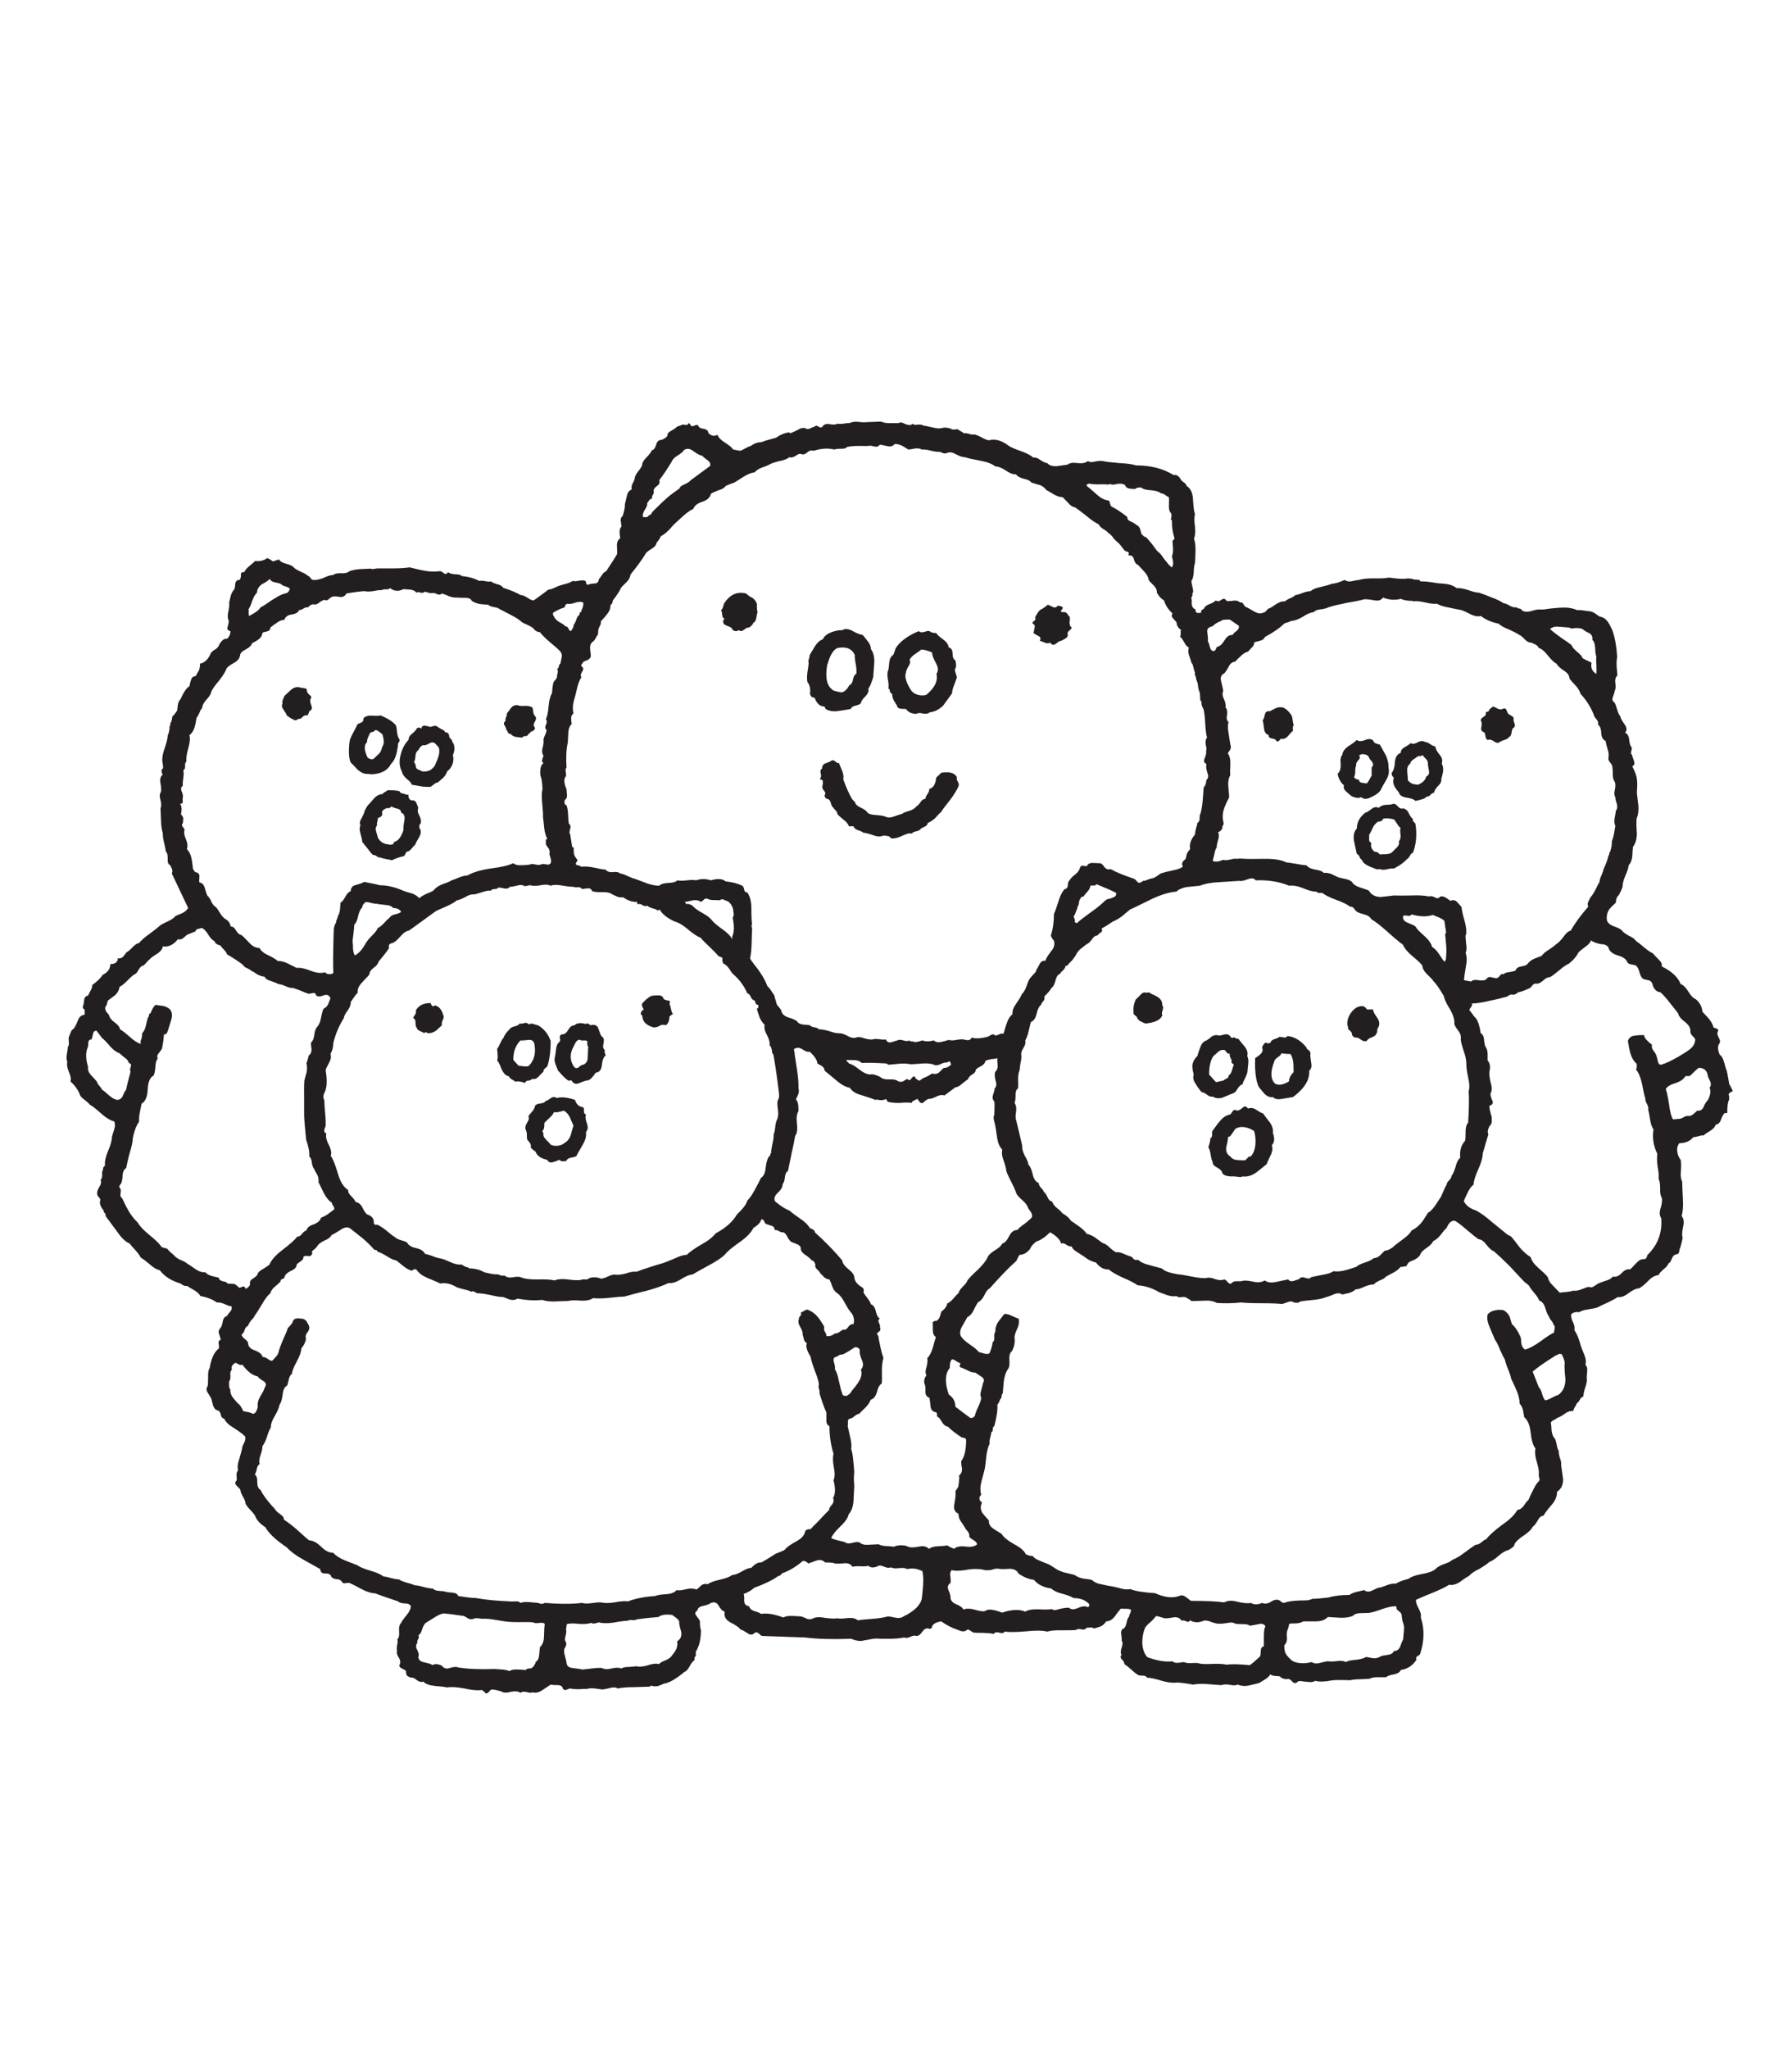 
<svg xmlns="http://www.w3.org/2000/svg" version="1.1" xmlns:xlink="http://www.w3.org/1999/xlink" preserveAspectRatio="none" x="0px" y="0px" width="350px" height="400px" viewBox="0 0 350 400">
<defs>
<g id="Layer0_0_FILL">
<path fill="#231F20" stroke="none" d="
M 332.5 197.5
Q 332.4 196.05 331.2 195.05 330.45 194.75 329.75 193.55 329 192.35 328.25 192.1 327.45 190.05 324.55 188.65 324.7 188 324 187.35 323 186.35 322.85 186.1 322.2 185.85 321.15 184.95 319.95 183.95 319.55 183.7 319.15 183.1 318.1 182.65 317.05 182.05 316.8 181.65 316.45 181.25 315.15 180.8 314.1 180.4 313.85 179.65 313.7 178.5 314.25 177.6 314.6 177.1 315.6 176.2 315.6 175.2 316.2 174.7 316.8 173.55 316.9 173.1 316.9 172.25 317.45 170.95 318.05 169.6 318.1 168.9 318.65 168.35 318.8 167.25 318.85 165.95 318.95 165.3 319.7 164.3 319.7 162.65 319.55 160.75 319.65 159.8 320.1 158.75 320 157.3 320 157.25 319.7 154.75 319.85 152.8 319.7 152.1 319.65 151.2 318.8 149.6 319.4 149.3 319.15 148.6 318.75 147.45 318.75 147.35 318.45 147.15 318.6 146.7 318.75 146.1 318.7 145.9 318.3 145.55 318.2 144.4 318.1 143.3 317.4 143.05 318 142.35 317.3 141.4 316.45 140.2 316.45 139.8 316.1 139.4 315.85 138.5 315.55 137.5 315.35 137.15 314.75 136.8 315 136.1 315.4 135.1 315.35 134.9 315.65 134.45 315.5 133.35 315.35 132.35 315.9 131.85 315.8 130.65 315.75 130.1 315.7 129.05 315.85 128.2 315.65 125.05 314.9 123 314.3 121.7 314 121.35 313.4 120.5 312.4 120.35 311.5 119.7 311.3 119.6 310.75 119.3 310.15 119.3 309.45 119.2 309.15 119.15 308.5 119.05 308 119.1 307 118.6 305.4 118.6 304.6 118.6 302.75 118.8 301.6 119 301 119 300.45 118.85 299 119.3 297.8 119.6 297.2 119.1 297.15 118.85 296.75 118.8 296.35 118.75 296.25 118.55 295.6 118.65 294.9 118.25 294.05 117.75 293.65 117.75 292.8 117.15 291.4 116.65 289.8 116 288.9 115.7 288.2 115.7 286.8 115.2 285.45 114.75 284.5 114.8 283.8 114.25 282.8 114.05 282.35 113.95 280.8 113.85 278.45 113.45 277.7 113.5 277.25 113.5 277.25 113.2
L 275.95 113.1 275.95 113 274.95 112.9
Q 274.1 113.15 271.3 112.75 270.35 112.95 268.3 112.9 266.4 112.9 265.45 113.2 265.2 113.2 264.05 113.45 263.2 113.65 262.65 113.2 260.95 113.95 260.15 113.95 259.55 114.2 257.9 114.6 256.6 114.85 255.95 115.4 255.35 115.4 254.4 115.75 253.45 116.15 253 116.15 252.75 116.45 252.05 116.75 251.25 117.1 250.95 117.4 250.25 117.3 249.3 117.9 248.15 118.7 247.8 118.8 247.6 118.85 247.3 119.25 247 119.6 246.7 119.6 246.05 119.95 245.1 119.45 243.65 118.6 243.5 118.55 243.2 118.55 242.9 118 242.65 117.5 242.2 117.6 241.7 117.15 240.95 117.25 239.9 117.4 239.55 117.3 239.2 116.65 238.6 117.05 237.9 117.6 237.45 117.2 237.2 117.55 236.3 117.9 235.45 118.2 235.2 118.7 235.15 118.85 234.8 119.05 234.55 119.15 234.6 119.5 234.55 119.65 234.35 119.65 233.95 119.65 233.85 119.65 233.35 119.4 233.55 119 232.8 118.7 232.75 117.9 232.8 117 232.65 116.65 232.9 116.5 232.9 116.05 232.85 115.7 233.05 115.6 233.05 115.25 232.9 114.55 232.7 113.8 232.7 113.4 233.1 112.85 233.15 111.65 233.2 110.35 233.4 109.9 233.5 108.2 233.5 107.4 233.5 105.95 233.2 105.15 233.55 104.35 233.4 102.85 233.15 101.15 233.4 100.4 233.15 99.85 233 97.4 232.9 95.55 231.75 94.85 231.75 94.55 231.2 94.15 230.6 93.75 230.55 93.45 229.95 92.55 229.25 92.75 226.2 90.85 221.9 90.85 220.8 90.5 218.65 90.4 216.25 90.2 215.35 90 214.85 89.9 213.85 90.1 212.95 90.35 212.5 90 211.8 90.55 210.5 90.4 209.1 90.2 208.5 90.7 206.75 90.95 206.4 91 205.05 91.05 204.55 90.4 204.1 90.4 203.2 89.8 202.4 89.2 201.85 89.35 201.05 88.65 199.5 88.1 197.65 87.45 197.05 87.05 195 85.45 193.15 85.95 192.6 85.9 191.65 85.35 190.75 84.85 190.15 84.8 189.9 84.9 189.3 84.7 188.6 84.5 188.25 84.6 188.15 84.45 187.7 84.2 187.3 84 187.15 83.85 186.95 83.75 186.35 83.85 185.8 83.85 185.65 83.65 184.55 83.35 184.05 83.55 183.3 83.75 182.2 83.45 180.7 83.1 180.4 83.1 180 82.8 179.2 82.9 178.45 83 178.15 82.7
L 178.05 82.9
Q 177.5 83.1 176.65 82.7 175.9 82.3 175.5 82.6
L 173.75 82.6
Q 172.7 82.6 172.1 82.3
L 169.35 82.4
Q 168.8 82.5 167.6 82.35 166.6 82.25 165.9 82.6 165.65 82.55 164.75 82.7 163.95 82.8 163.55 82.7 163.2 83 162.05 82.8 161 82.6 160.6 83.35 160.25 83.6 159.75 83.2 159.35 82.95 159 83.35 158.75 83.35 158.3 83.6 157.9 83.8 157.6 83.75 157 83.35 156.2 83.7 155.4 84.15 155 84.3
L 154.55 84.5
Q 154.3 84.65 154.15 84.4 152.85 84.55 151.55 85.45 150.6 85.7 150.15 85.85 149.3 86.05 148.8 86.3 147.65 86.3 146.65 87.05 146.25 87.15 145.6 87.5 144.85 87.95 144.55 88
L 143.2 87.75
Q 142.85 87.2 141.6 86.4 140.4 85.65 140.15 84.9 140.1 84.85 139.85 85 139 85.25 138.35 84.5 138.3 83.85 137.4 83.7 136.45 83.6 136.35 83 136.05 82.85 135.35 83.2 135.05 83.25 134.9 83 134.65 82.6 134.45 82.6 134.35 83 134 82.95 133.35 82.85 133.2 82.9 133.1 83 132.65 83.15 132.3 83.2 132.05 83.45 131.95 83.6 131 84.15 130.3 84.5 130.35 85.1 130.05 85.5 129.3 85.85 128.6 85.85 128.3 86.4 128.2 86.75 127.9 87.45 127.8 87.55 127.65 87.75 127.5 87.9 127.35 87.85 127.15 88.35 126.4 89.15 125.6 89.95 125.45 90.5 125.45 91.05 124.7 91.95 123.95 92.85 123.95 93.55 123.9 93.75 123.5 94.5 123.25 95.05 123.4 95.55 122.65 95.8 122.45 96.75 122.1 98.3 122.05 98.4 122.1 99.25 121.6 100.75 121.15 101.05 121.25 101.75 121.4 102.7 121.35 102.85 120.8 103.35 121.15 105.05 120.5 105.5 120.5 106.45 120.5 107 120.55 108.1 120.1 108.95 118.4 111.5 117.9 111.7 117.6 112.2 117.1 112.95 116.95 113.1 116.9 113.85 116.15 113.9 115.15 113.95 114.9 114.15 114.6 114.2 114.5 113.9 114.4 113.45 114.35 113.4 113.9 113.2 113.1 113.35 112.3 113.55 111.85 113.4 111.3 113.8 110.2 114.05 109.05 114.35 108.5 114.65 107.55 115.1 107.1 115.1 106.15 115.85 104.25 117.2 103.85 117.25 103.05 116.7 102.2 116.15 101.65 116.15 100.5 115.45 98.3 114.75 98 114.25 97.15 114.05 96.2 113.8 95.95 113.5 95.55 113.6 94.8 113.45 93.95 113.3 93.6 113.4 92.2 112.65 90.2 112.45 89.9 112.1 88.9 112.1 87.95 112.05 87.5 111.7 87.15 112.25 86.7 111.9 86.15 111.45 85.85 111.5 84.5 111.7 82.85 111.4 82.2 111.3 80 110.75 78.65 110.95 76.85 110.95 74.15 110.95 73.65 110.95 73.2 111.05 73 111.05 72.7 111.15 72.4 111 70.95 111.05 70.25 111.1 69.05 111.2 68.25 111.5 67.8 111.95 66.65 111.9 65.5 111.85 65.05 112.25 64.35 112.25 63.1 112.85 61.9 113.3 61.15 113.2 60.9 113.2 60.65 112.85 60.4 112.45 60.2 112.45 59.8 112.05 58.85 111.65 57.85 111.2 57.45 110.85 57.1 110.35 55.9 110.05 54.75 109.75 54.5 109.2
L 53.3 109.6
Q 52.5 109 52.2 108.95 51.1 109.7 49.85 109.5 49.5 109.85 48.7 110.5 47.95 111.1 47.7 111.7 47 111.6 47.05 112.25 47.05 113.05 46.75 113.2 46.1 113.2 45.95 113.9 45.95 114.3 45.8 115 45.35 115.45 45.1 116.2 45 116.65 44.75 117.6 44.85 118.1 44.6 119.4 44.35 120.5 44.65 121.1 44.75 121.4 44.45 122.4 44.25 123.05 45 123.2 45.05 124 44.35 124.7 43.85 124.6 43.4 125.05 43.15 125.3 42.85 125.75 42.7 126.3 42.15 126.7 41.4 127.15 41.2 127.45 40.45 129.3 39.05 129.55 39.1 130.2 38.85 130.9 38.8 130.9 38.2 132 37.5 132 37.3 132.75 37.15 133.1 37 133.95 36.15 134.45 35.25 136.5 34.9 136.8 34.75 137.5 34.7 137.85 34.6 138.7 34.4 139.05 33.9 139.65 33.65 139.7 33.6 140.25 33.55 140.8 33.35 141.05 33.25 141.15 33.25 141.5 33.25 141.75 33.1 141.8 33.2 142.55 32.75 143.6 32.75 144.4 32.05 146.4 31.5 148.05 31.8 149.15 31.8 149.2 31.85 149.75 31.9 150.15 31.55 150.2 31.55 151.05 31.8 151.2 31.1 151.7 31.35 152.95 31.6 154.35 31.35 154.75 31.05 155.2 31.35 156.2 31.6 157.25 31.35 157.8 31.4 158.6 31.45 160.3 31.5 161.7 31.8 162.65 31.75 163.3 32.05 164.5 32.35 165.85 32.4 166.25 32.8 166.6 32.75 167.7 32.7 168.7 33.25 168.9 33.35 169.15 33.6 169.65 33.75 170.1 33.55 170.5 34.65 172.8 36.75 177.25 36.35 177.9 35.6 178.25 35.55 178.25 34.3 178.8 33.85 179.35 32.9 179.8 31.6 180.4 31.35 180.6 30.7 181.2 29.2 182.3 27.85 183.25 27.15 184.1 26.7 184.1 25.95 184.85 25.1 185.75 24.7 185.9 24.2 186.6 24.05 186.75 23.6 187.2 23 187.05
L 23 187.35
Q 22.75 188.2 21.55 188.2 21.55 189.55 20.05 190.3 19.55 191.15 18 192.3 18.05 192.75 17.7 193.35 17.25 194.2 17.2 194.35 16.55 194.45 16.45 195.15 16.35 196.1 16.25 196.25 16 196.8 16.55 197.1 16.5 197.25 16.55 197.7 16.6 198 16.45 198.1 15.55 198.2 15.2 199.25 14.65 200.55 14.35 200.85 14 201 13.8 201.55 13.7 201.85 13.45 202.45 13.35 202.75 13.45 203.5 13.5 204.1 13.25 204.35 13.25 204.75 13.05 205.85 12.9 206.7 13.15 207.3 12.95 208 13.45 209.25 14 210.45 13.75 211.1 14.85 212.05 15.5 213.4 15.6 214.05 16.4 214.6 17.35 215.35 17.55 215.65 18.1 215.9 19.8 217.4 21.2 218.65 22.3 218.9 22.6 219.55 22.3 220.5 21.85 221.85 21.85 222 21.85 222.95 21.1 224.7 20.4 226.35 20.5 227.45 20.5 227.6 20.25 227.8 20.05 228.05 20.15 228.3 19.9 228.55 19.95 229.25 20 230 19.65 230.3 19.9 230.95 19.4 231.7 18.85 232.55 19 233.15 19 233.4 19.35 233.75 19.7 234.1 19.55 234.4 19.35 235.25 20.25 236.3 20.15 236.45 20.4 236.75 20.75 237.05 20.6 237.35
L 23.45 241.2
Q 24.4 242.4 25.35 242.75 25.6 243.15 26.45 244.05 27.25 244.95 27.5 245.5 28.05 245.8 29.3 246.85 30.35 247.8 31.2 247.95 32.55 249.75 35.25 250.55 36.1 251.2 36.55 251 36.75 251.2 38 251.9 38.8 252.4 39.15 253 41.1 253.35 42.35 254.25 43 254.2 43.85 254.55 44.75 255 45.2 255 45.4 255.5 45 256 44.4 256.65 44.35 256.9 43.65 257.05 43.5 258 43.3 259.1 42.95 259.35 42.55 259.85 42.8 260.45 43.1 261.25 43.1 261.55 42.6 261.7 42.7 262.3 42.85 263.05 42.7 263.25 41.4 264.3 40.95 267.05 40.6 267.55 40.65 268.75 40.65 270.15 40.55 270.6 40.1 271.2 40.6 271.9 41.25 272.9 41.3 273.15 41.4 273.55 41.6 274.3 41.8 274.95 42.25 275.25 42.95 275.35 43.1 276.05 43.2 276.8 43.8 276.95 44.2 277.9 45.75 278.8 47.45 279.9 47.9 280.45 48 281 47.75 281.5 47.4 282.25 47.35 282.35 47.3 282.9 46.75 284.75 46.25 286.15 46.5 287.05 46.2 287.3 46.2 287.9 46.2 288.2 46.25 288.95 45.7 289.45 46.15 289.95 46.95 290.7 46.95 290.85 46.95 291.3 47.45 292.15 47.95 293 47.95 293.5 48.2 294.05 48.9 294.75 49.65 295.55 49.85 295.95 50.25 297.1 51.85 298.15 52.8 299.9 56 302.05 57.15 303.3 59.15 304.4 60.3 305.05 62.55 306.3 62.6 307.15 63.4 307.15 64.35 307.1 64.6 307.55 64.8 308.15 65.65 308.25 66.6 308.3 66.85 308.9 67.1 309.15 67.45 309.05 68 308.95 68.25 309 69.05 309.35 70.7 310.25 72.15 311 73.35 311.05 73.85 311.3 77.75 312.6 78.05 312.95 79.05 313 80 313 80.25 313.55 80.2 314.35 79.4 315.3 78.5 316.4 78.35 316.8 77.85 317.25 77.95 318.5 78.05 319.65 77.6 320 77.75 320.4 77.55 321.2 77.45 321.95 77.55 322.3 77.35 322.75 77.9 323.6 78.4 324.4 78 325.05 77.95 325.45 78.5 325.7 79.2 326.05 79.3 326.2 79.25 326.75 79.5 327.1 79.65 327.25 80.25 327.5 80.7 327.35 81.45 328 82.15 328.5 82.65 328.25 83.35 328.95 84.85 329.1 86.75 329.25 87.25 329.4 88.55 329.2 90.7 329.6 92.9 330.1 94.05 329.9 94.4 330 94.85 330.55 95.15 330.65 95.5 330.25 95.8 329.85 96.05 329.8 96.7 329.8 97.95 330.2 98.6 330.6 99.8 330.25 101.05 330 101.65 330.45 102.1 330.1 102.85 330.3 103.65 330.55 104 330.35 104.9 330.6 105.9 329.95
L 107.55 328.85
Q 108 328.95 109 328.95 109.85 329 109.95 329.7 110.3 330 110.65 329.85 111.2 329.6 111.35 329.6 112 329.75 113 329.75 114.25 329.65 114.6 329.7 115.2 329.5 116.15 329.6 116.7 329.65 117.7 329.8 117.9 329.8 119.2 329.5 120.1 329.25 120.65 329.6 121.8 329.35 123.75 329.35 126.2 329.25 126.85 329.25
L 127.2 329.05
Q 127.8 329.25 128.45 329.15 128.8 329.05 129.7 328.65 131.2 328.45 133.7 326.35 134.15 326.25 134.65 325.35 135.15 324.4 135.6 324.1 135.7 324 135.65 323.65 135.6 323.4 135.9 323.35
L 135.9 322.4
Q 136.9 320.9 136.9 318.2 136.7 317.75 136.7 316.5 136.7 316.3 136 315.4 135.5 314.8 136.2 314.4 136.3 313.7 137.25 313.5 138.45 313.25 138.75 312.95 139.8 312.5 140.3 313.35 140.95 314.5 141.55 314.6 141.25 315.95 142.65 316.7 144.4 317.6 144.6 318.1 144.95 318.1 146.05 318.85 146.85 319.4 147.45 318.7 147.85 318.55 148.25 318.9 148.65 319.35 148.9 319.35 151.55 319.45 157.25 319.65 160.7 320.1 166.25 319.9 167.75 320.55 168.85 320.2 169.25 320.15 170.25 319.95 171.2 319.8 171.85 319.9
L 174.2 319.9
Q 175.55 319.85 176.6 319.65 177.05 319.85 177.75 319.55 178.5 319.15 179 319.35 179.55 319.4 180.2 318.45 180.8 317.6 181.6 318 181.9 317.85 181.95 317.8 182.1 317.7 182.05 317.45 182.45 316.7 183.85 316.5 184.7 317.15 186.1 317.8
L 187.55 318.35
Q 188.4 318.65 188.95 318.1 189.25 318.1 189.55 318.35 189.75 318.45 190.15 318.7 190.7 318.75 192.1 318.75 193.4 318.8 194.1 318.95 194.35 318.5 195.15 318.7 195.95 318.95 196.25 318.5 197.55 318.7 200.4 318.45 203.1 318.15 204.55 318.5 205.5 318.2 207.25 318.25 209.5 318.25 210.1 318.2 210.45 317.9 211.2 318.05 211.85 318.25 212.25 317.75 212.5 317.75 213 317.7 213.5 317.7 213.65 317.9 214.75 317.6 215.05 317.45 215.7 317.1 216.05 316.5 216.9 316.5 217.65 315.65 218.45 314.5 218.95 314 219.1 314.05 219.9 314.05 220.55 314.05 220.85 314.2 220.95 314.5 220.75 314.9 220.5 315.35 220.55 315.55 220.2 315.85 220 316.9 219.8 317.85 219.25 318 218.85 318.35 219 319.1 219.15 320 219.05 320.2 219.4 320.65 219.1 321.55 218.75 322.55 219.05 323.05 218.65 323.5 219.15 323.95 219.65 324.5 219.6 324.85 220.1 325.15 221.05 326 221.85 326.75 222.45 327.05 222.7 327.1 223.25 327.1 223.8 327.1 224.05 327.5 224.95 327.5 226.9 328.1 228.6 328.6 229.8 328.45 230.85 328.45 233.05 328.85 234.25 328.6 235.85 328.75 238.25 328.95 238.6 328.95 239.2 328.7 240.25 328.9 241.25 329.1 241.75 328.85 242.7 329.25 243.8 329.05 244.45 328.9 245.9 328.55 246 328.5 247.05 327.85 247.8 327.4 248.1 326.85 248.4 327.1 249 327.15 249.85 327.2 250 327.25 250.3 327.7 251.25 327.8 251.8 327.55 252.4 328.25 252.9 328.85 253.5 328.25 253.75 328.05 254.65 328.25 254.8 328.25 255.8 328.35 256.45 328.4 256.9 328.1 257.9 328.45 260.3 328 261.4 327.9 263.7 328 264.45 327.8 265.7 327.8 267.4 327.7 267.5 327.7 268.05 327.4 269.05 327.4
L 270.75 327.4
Q 271.05 327.05 272.25 326.85 273.3 326.65 273.6 326 275.55 325.7 276.65 324 276.45 323.5 276.85 323.3 277.4 323 277.4 322.75 278.6 319.05 277.5 315.75 277.65 314.95 277.05 313.95 276.5 312.9 276.55 312.3 277.5 311.85 279.85 310.9 281.95 310.05 283.05 309.35 284 309.55 285.15 308.8 286.35 307.9 286.9 307.65 287.55 306.9 288.95 306.25 290.3 305.45 290.9 304.9 291.55 304.7 292.7 303.7 293.8 302.75 294.6 302.6 295.05 302.35 295.3 302.15 295.8 301.8 295.8 301.45 296.15 300.7 297.6 299.75 299 298.8 299.35 298.05 299.75 297.8 300.35 296.8 300.75 295.95 301.5 295.85 301.75 295.25 303.15 293.65 304.15 292.45 304.1 291.2 305.25 290.5 305.3 288.85 305.3 288.6 304.9 286 305 285.45 304.65 284.55 304.4 283.7 304.45 283.25 304.2 282.9 304.05 282.05 303.9 281.2 303.7 280.85 303.2 280.35 303.05 279.35 303 278.2 302.9 277.7 303.05 277.4 303.5 277.2 304.05 276.9 304.2 276.75 304.7 276.65 305.65 275.95 306.45 275.35 307.3 275.45 307.3 275.15 307.6 274.65 307.9 274.25 307.9 274 308.25 273.8 308.55 273.25 308.85 272.7 309.25 272.6 309.25 272 309.65 270.75 310.05 269.6 309.9 268.9 309.9 268.8 310 267.6 310.1 266.9 309.65 266.4 309.9 265.6 309.45 264.5 308.95 263.3 308.75 262.7 308.25 260.75 307.5 259.65 307.65 259 307.25 258.15 306.8 257.3 306.85 256.6 307.4 256 308.45 256.15 309 255.75 310.2 255.6 311.55 255.4 312.05 255.2 312.55 254.9 314.05 254.25 315.3 253.65 315.95 253.2 316.9 253.35 318.05 252.45 319.35 251.5 320.1 251.5 320.85 251.15 321.95 250 322.9 249 323.95 248.9 324.15 248.4 324.95 247.75 325.75 247.1 325.85 246.65 326.25 246.5 326.55 245.65 326.85 244.9 327.5 244.85 328 244.75 328 244 328.35 243.15 328.65 241.6 328.4 241 328.75 239.4 329.05 238.05 328.45 237.4 328.8 236.1 328.7 234.15 328.55 231.3 328.55 230.65 328.15 229.9 328.3 228.55 328.4 227 328.25 226.4 327.7 225.7 327.6 224.85 327.45 223.85 328 223.15 329.8 223.15 330.7 222 330.9 222 331.75 221.8 332.3 221.6 332.75 221.65 333 221.35 334.1 220.7 334.9 220.2 335.1 219.55 335.85 219.45 336.15 218.5 336.55 217.45 336.9 217.25 337 217.25 337.1 217.3 337.3 217.35 337.35 217.2 337.35 215.35 337.7 214.7 337.8 213.9 337.6 213.65 337.8 213.2 338.45 213 337.95 211.9 337.75 211.65 337.35 209.3 337.25 209 337.1 208.75 336.75 207.4 336.45 206.25 335.85 205.85 335.35 204.6 335.7 203.85 336.15 203.45 335.75 202.65 335.2 201.75 335.6 201.2 335.6 200.9 335.2 200.75 334.8 200.65 334.65 200.55 334.5 199.75 333.75 198.85 333.7 198.75 332.5 197.5
M 326.1 195.7
Q 327.45 197.45 327.75 197.8 327.9 198.6 329.1 199.5 330.2 200.35 330.15 201.3 330.1 201.75 330.55 202.2 331.05 202.7 331.1 202.9 331.05 204.1 329.95 204.9 329.3 205.4 327.85 206.25 325.7 207.5 324.4 207.85 323.9 207.8 323.8 207.15 323.6 206.25 323.5 206.05 323.45 205.75 322.9 205.05 322.5 204.45 322.65 203.95 322 203.45 321.7 203.1 321.15 202.6 321.1 202.05 319.95 202.05 319.35 202.15 318.25 202.25 317.95 203.2 318.2 204.85 318.45 205.65 318.8 206.9 319.65 207.65 319.75 208.35 319.55 208.8 320.3 209.7 320.7 211.55 321.15 213.95 321.35 214.4 321.3 214.85 321.7 215.55 322.05 216.25 321.9 216.6 322.05 217.05 322.3 218.65 322.5 219.85 322.95 220.5 322.55 222.9 323.7 225.25 323.55 226.2 323.75 227.7 324.05 229.25 323.95 230.1 324.25 230.7 324.25 232 324.2 233.25 324.55 233.8 324.75 234.45 324.35 235.8 323.95 237.05 324.45 237.8 324.8 241.95 321.9 244.85 321.75 244.9 321.65 245.35 321.55 245.75 321.1 245.8 320.4 245.7 319.6 246.55 318.55 247.7 318.35 247.8 317.6 247.6 316.75 248.5 315.9 249.4 315 249.2 314.6 249.75 313.65 250 312.35 250.45 312.15 250.55 311.9 250.7 311.3 251.1 310.8 251.45 310.35 251.2 309.9 251.25 308.85 251.7 307.95 252.05 307.3 251.95 306.85 252.1 306 252.2 305 252.25 304.65 252.35 304.6 252.3 303.3 250.95 302.45 250.15 302.3 249.3 301.95 248.8 300.45 247.5 299.25 246.45 298.95 245.4 297.85 244.7 296.85 243.55 295.8 242.1 295.05 241.3 294.9 241.3 294.35 240.95 293.65 240.4 291.4 238.55 289.7 237.05 288.3 236.3 286.45 235.7 285.9 234.45 286.35 233.4 286.65 232.8 287.15 231.75 287.8 231.25 287.85 230.2 288.75 228.2 289.6 226.3 289.6 225.15 290.3 222.7 290.7 221.45 290.4 220.85 290.9 219.85 291.25 219.6 291.35 219.05 291.35 219 291.35 218.05 290.85 216.4 290.9 215.85 291.85 215.55 291.45 214.8 291 213.75 291.15 213.4 291.55 212.6 291.15 211.35 290.8 209.85 290.9 209.2 291.25 207.8 290.55 207 290.55 205.75 290.55 205.65 290.5 204.8 290.15 204.35 289.95 204.05 289.85 202.9 289.75 201.95 289.2 201.7 288.9 199.6 288.25 198.75 288 198.55 287.65 198.05 287.25 197.45 287 197.2 286.95 197.05 287.3 196.6 287.65 196.2 287.45 195.9 288.95 195.85 291 195.35 292.1 195.15 294.35 194.55 295.1 193.95 295.55 194.2 296.3 194 296.5 193.7 297.15 193.65 298.85 192.85 298.95 192.8 299.3 192.35 299.6 192 299.9 192 300.55 192.15 301.35 191.45 302.15 190.7 302.75 190.75 303.35 190.4 304.55 189.4 305.65 188.45 306.45 188.1 307.75 187.05 308.25 186 308.5 185.65 309.6 184.85 310.55 184.2 310.75 183.55 311.2 184 312.65 184.3 313.75 184.3 314.15 184.95 314.35 186 315.95 186.5 317.55 186.95 317.8 187.8 318 188.2 318.8 188.3 319.65 188.4 319.75 188.75 320 189 320.3 190.1 320.6 191 321.1 191.15 321.9 191.35 322.15 191.4 322.65 191.65 322.75 192.1 322.85 192.7 323.25 193.15 323.65 193.65 324.3 193.7 325.05 194.35 326.1 195.7
M 331.8 208.45
Q 333.3 208.45 333.55 209.95 333.55 210.2 334.05 211.15 334.3 211.85 333.9 212.35 334.35 213.2 333.55 214.8 333.2 215 332.7 216.15 332.3 216.95 331.5 216.8 331.25 217.05 330.65 217.55 330.2 217.9 329.65 217.85 329.25 217.8 328.65 218.2 328.05 218.5 327.6 218.4 327.5 218.5 326.75 218.5 326.25 217.7 326 215.65 325.65 213.4 325.35 212.6 325.7 211.9 327.2 211.45 328.65 210.95 329.05 210.25 329.2 210 329.5 210.05 330 210.1 330.15 209.95 331.5 208.6 331.8 208.45
M 170.95 87.2
Q 171.55 87.25 171.85 86.8 172.05 86.8 173.35 87.1 174.25 87.3 174.7 86.7 175.35 86.6 176.15 87 176.55 87.2 177.4 87.75 177.8 87.75 178.7 87.55 179.55 87.45 180.05 87.75 180.8 87.7 181.9 88 183 88.25 183.6 88.2 184.35 88.6 184.8 88.5 185.6 88.05 186.65 88.65 187.9 89.3 188.5 89.25 189.1 89.5 191.55 89.95 193.45 90.3 194.4 91.05 195.25 91.05 196.45 91.85 197.6 92.65 198.45 92.6 198.8 93.15 199.95 93.45 201.1 93.7 201.45 94.2 203.05 94.7 203.15 94.7 203.95 95.05 204.4 95.7 204.7 95.8 205.9 96.55 206.8 97.05 207.55 97.05 207.75 97.25 208.7 98.25 209.3 98.95 210 99.05 210.6 99.45 212.25 100.75 213.6 101.9 214.6 102.35 214.75 102.8 215.45 103.25 216.25 103.7 216.4 104 216.75 104.15 217.35 104.85 217.5 105.2 218.45 106 218.6 106.1 219.25 106.95 219.65 107.65 220.2 107.7 220.5 107.75 220.45 108.05 220.4 108.4 220.45 108.45 221.25 108.3 221.45 109.15 221.7 110.1 222.25 110.25
L 223.5 111.6
Q 224.25 112.4 224.35 113.2 224.45 113.45 225.35 114.3 226 114.95 225.95 115.7 225.95 115.75 226.5 116.5 226.9 116.95 227.35 117.2 227.75 118.6 229 119.75 228.7 120.25 229.1 120.7 229.8 121.45 229.8 121.5 229.8 122.35 230.7 123 230.55 123.15 230.6 123.55 230.65 124.05 230.45 124.25 230.8 124.5 231.3 125.4 231.7 126.2 232.2 126.4 231.95 127.15 232.25 127.95 232.65 129.1 232.7 129.35 232.95 129.6 233.1 130.3 233.25 131.05 233.4 131.25 233.3 131.65 233.5 132 233.65 132.4 233.65 132.7 233.9 133.1 234 133.95 234.1 134.8 234.35 135.25 234.35 135.3 234.4 136.25 234.4 136.8 234.7 137.05 234.55 137.6 235.05 138.4 235.3 139.3 235.4 141.3 235.5 143.1 235.75 144 235.35 144.45 235.5 145.4 235.75 146.35 235.55 146.65 235.7 147 235.3 148 234.9 148.8 235.65 149.15 235.45 149.65 235.8 150.8 236.2 151.75 235.65 152.25 235.6 152.4 235.5 153.05 235.35 153.45 235.1 153.7 235.05 154.6 234.9 156.3 234.75 157.8 234.5 158.75 234.3 159 234.3 159.8 234.3 160.4 233.85 160.65 233.85 161 233.6 161.7 233.4 162.5 233.4 162.9 232.75 163.7 232.6 164.2 232.3 164.9 232.45 165.75 231.7 166.6 231.75 167 231.65 167.1 231.65 167.35 231.6 167.6 231.5 167.75 230.75 168.25 230.9 168.9 231 168.9 231 169.2 230.4 169.65 229.1 169.9 227.6 170.2 227.1 170.4 226.75 170.4 226.15 170.9 225.5 171.35 225.1 171.45 224.75 171.45 223.55 171.95 223.2 171.85 222.95 172.25
L 222.85 172.15
Q 222.55 172.5 222.2 172.2 221.7 171.6 221.5 171.55 218.4 170.5 216.9 169.65 216.25 169.9 215.7 169.25 215.2 168.45 214.65 168.5
L 213.35 168.45
Q 212.55 168.45 212.25 169.1 212.2 169.1 211.5 169 211.1 168.95 210.95 169.35 210.8 170.05 210 170.7 209.1 171.4 208.9 171.85 208.6 172.05 208.55 172.85 208.5 173.5 207.95 173.55 207.2 174.35 206.75 175.9 206.15 177.8 205.85 178.4 205.85 180.75 205.25 182.6 205.35 183.05 205.85 183.65 206.15 184.7 205.3 185.7 204.3 186.95 204.2 187.55 203.5 187.45 203.1 188.1 202.5 189.25 202.4 189.35 202.4 189.65 202 190.05 201.55 190.5 201.45 190.65 200.95 191.1 200.55 192.35 200.15 193.55 199.55 194.1 199.4 194.6 198.45 195.95 197.65 197.05 197.75 198 197.05 198.5 196.65 199.7 196.4 200.4 196 201.8 195.65 201.65 194.95 202 194.4 202.3 194.1 201.9 193.8 201.9 193.5 202.05 193.35 202.15 193 202.35 191.05 202.9 189.75 202.55 189.55 203.2 188.6 203 188.05 202.8 187.05 202.95 185.9 203.2 185.3 203 184.3 203.3 183.8 203.4 182.9 203.6 182.4 203.1 181.05 203.45 180.15 203.1 179 203.5 178.5 203.4 178.4 203.25 178.05 203.3 177.7 203.3 177.65 203.1 177.15 203.35 176.45 203.1 175.7 202.85 175.25 203.1 174.45 203.35 174.1 203.45 173.3 203.65 173.05 202.9 172.65 203 171.65 202.85 170.8 202.75 170.45 202.9 169.85 203 168.7 202.65 167.7 202.3 167.2 202.55 166.45 202.75 165.6 202.25 164.6 201.7 164 201.7 163.3 201.75 162 201.3 160.7 200.9 159.95 200.95 159.8 200.65 159.1 200.55 158.45 200.45 158.2 200.15 158.1 200.1 156.85 200 156 199.9 155.7 199.4 155.4 199.05 153.95 198.6 152.75 198.2 152.6 197.3 152.55 197.1 152.1 196.55 151.65 196.1 151.65 195.8 151.45 195.15 151.35 194.8 151.25 194.2 150.95 193.9 150.3 192.85 149.85 192.45 149.2 190.6 147.25 188.2
L 146.85 187.65
Q 146.6 187.35 146.5 187.05 146.75 186.05 146.8 184.15 146.85 181.7 146.9 181.35 146.9 181.3 146.8 180.85 146.75 180.5 146.9 180.4 146.75 179.85 146.75 177.1 146.7 175.25 145.95 174.2 145.45 174.25 145.35 173.65 145.25 172.95 144.75 172.8 143.6 172.25 141.7 172.05 141.25 171.6 140.35 171.6 139.6 171.6 138.85 171.85 137.35 171.35 135.95 171.85 135.3 171.7 134.15 171.85 133 172 132.25 171.85 131.95 172.3 130.6 172.35 129.25 172.4 128.75 172.9 127.75 172.9 126.4 172.45 126.25 172.4 124 171.55 123.55 171.45 122.55 171 121.65 170.55 121.1 170.5 120.7 170.1 119.65 170.25 118.65 170.3 118.3 169.75 117.7 169.75 115.95 169.35 114.5 169.05 113.5 169.2 113.4 169 112.8 168.9 112.3 168.8 112.55 168.35
L 112.75 168.05
Q 112.85 167.85 112.7 167.75 112.25 167.2 112.1 166.75 112.05 166.35 112.05 165.5
L 111.75 165.3 111.35 162.8
Q 111.1 162.65 111.35 161.85 111.6 161.1 111.1 160.8 111 160.3 110.95 158.95 110.9 157.85 110.65 157.2 110.1 157.05 110.3 156.15 110.75 155.95 110.75 155.2 110.65 154.4 110.65 154.05 109.85 152.25 110.55 151.5 110.6 151.3 110.5 150.65 110.4 150.15 110.65 149.8 110.45 146.9 110.9 144.95 110.95 143.65 111 143.05 111.05 141.9 111.65 141.35 111.55 140.55 111.55 140.2 111.55 139.65 112 139.25 111.75 138.15 112.05 136.9 112.55 135.15 112.6 134.8 113 133 113.55 132.2 113.25 131.75 113.75 131.05 114.15 130.4 113.55 130.05 113.45 129.8 113.7 129.55 113.95 129.3 113.95 129.15 114.55 128.95 114.85 128.8 115.35 128.5 115.4 128.05 115.3 127.1 115.25 126.6 115.2 125.8 115.65 125.35 116 125.2 116.3 124.65 116.6 124.05 116.8 123.85
L 116.8 123.45 116.85 123.45
Q 116.75 123 117.05 122.4 117.45 121.75 117.35 121.3 118.25 120.35 118.6 119.85 119.25 119.05 119.25 118.05 119.55 117.95 119.6 117.65 119.65 117.35 119.7 117.2 120.85 115.75 121.35 114.65 121.4 114.6 122.5 113.5 123.05 112.9 123.15 112.15 125.05 109.8 126 108.25 126.2 107.75 127.25 107.15 128.2 106.55 128.25 105.9 128.55 105.7 129.1 104.65 130.15 104.15 131.55 102.45 132.7 101.4 133.35 100.8 134.5 99.75 135.4 99.35 135.7 98.45 137.15 97.95 138.6 97.5 138.85 96.4 139.15 96.15 140.35 95.7 141.4 95.4 141.75 94.85 142.9 94.35 143.2 94.3 143.65 94.1 145.25 93.05 146.45 92.3 147.4 92.2 147.85 91.65 148.75 91.3 149.9 90.9 150.25 90.7 150.8 90.35 152.25 90 153.6 89.75 154.15 89.25 154.7 89.45 155.45 88.95 156.15 88.4 156.65 88.7 157.15 88.8 157.75 88.25 158.25 87.8 158.9 88 161.15 87.3 162.95 87.75 163.3 87.6 164.3 87.6 165.1 87.65 165.45 87.25 166.35 87.05 167.8 87.05 169.4 87.1 170.05 87 170.35 87.05 170.95 87.2
M 212.25 94.85
Q 212.2 94.65 212.35 94.55 212.6 94.45 212.7 94.4 213.35 94.55 214.5 94.55 215.85 94.5 216.4 94.6 216.7 94.45 217.05 94.55 217.4 94.65 217.6 94.6 219 94.2 219.75 94.7 219.85 95.2 220.5 95.35 220.9 95.45 221.75 95.45 221.9 95.15 222.85 95.15 223.45 95.65 224.8 95.7 226.15 95.8 226.75 96.3 227.1 96.3 227.55 96.6 228 96.95 228.3 97.05 228.35 97.25 228.3 98.7 228.25 99.75 228.8 100.3 228.8 100.45 228.8 100.8 228.8 101.15 228.65 101.35
L 228.9 101.6
Q 228.85 103.35 229.35 104.95 229.45 105.2 229.25 105.35 229 105.5 229 105.6 229 105.85 229.1 107.05 229.15 107.95 228.9 108.55 228.95 108.85 229.1 109.6 229.2 110.3 228.9 110.75 228.65 110.65 228.2 110.15 227.8 109.6 227.6 109.4 227.45 109.25 226.9 108.45 226.45 107.85 226.05 107.6 225.75 107.25 225 106.2 224.25 105.25 223.8 104.85 223.6 104.85 223.3 104.6 223.05 104.3 222.95 104.25 222.75 103.55 222.65 103.2 222.4 102.6 221.9 102.45 221.75 102.2 220.85 101.8 220.1 101.5 220.2 100.95 218.55 99.6 217.05 98.85 216.9 98.7 216.8 98.3 216.75 97.85 216.55 97.7 215.4 97.6 214.3 96.6 212.55 95.05 212.25 94.85
M 235.8 123.4
Q 235.65 122.45 236.85 122.25 237.2 121.85 237.75 121.55 238.55 121.2 238.85 121 239.1 121 239.55 120.95 240 120.9 240.3 121 240.45 121.15 241.95 122.15 242.1 122.65 241.55 123.15 240.85 123.65 240.75 123.95 239.8 123.9 239.2 124.95 238.5 126.1 237.8 126.25 237.6 126.3 237.45 126.75 237.3 127.1 237 127.1 236.45 127 236.3 126.3 236.1 125.4 235.9 125.2 236 124.95 235.8 123.4
M 241.25 129.15
Q 241.95 128.4 242.35 128.05 243.1 127.35 243.75 127.2 243.8 127.15 244.5 126.4 244.95 126 244.95 125.45 245.1 125.3 246.05 125.1 246.85 124.9 247.05 124.35 249.55 123 250.8 121.75 251 121.6 251.5 121.5 251.95 121.35 252.2 121.2 253.1 121.2 254.45 120.4 255.75 119.55 256.6 119.5 257 119 258 118.95 259.05 118.8 259.45 118.55 260.7 118.15 262.95 117.7 265.35 117.3 266.4 117 266.8 116.9 268.5 117.2 269.65 117.4 270.1 116.65 271.9 117.35 273.6 116.9 274.4 117.3 275.95 117.3
L 275.95 117.4
Q 276.85 117.25 278.35 117.6 279.8 117.95 280.65 117.85 281.5 118.35 283 118.6 283.85 118.8 285.45 119.1 286.15 119.35 287.3 119.95 288.35 120.45 289.25 120.25 290.55 121.3 292.7 121.75 293.25 122.3 294.65 122.85 296.1 123.5 296.75 123.95 297.1 124.05 297.85 124.85 298.5 125.5 299.1 125.45 299.4 125.6 299.95 125.85 300.4 126.1 300.55 126.5 301.35 126.7 302.35 128 303.35 129.25 304 129.55 304.3 130.15 305.5 130.95 306.5 131.55 306.55 132.5 306.95 133 307.8 133.9 308.5 134.7 308.7 135.45 310.35 137.2 311.3 139.55 311.3 139.85 311.85 140.45 312.25 140.95 312.1 141.45 312.7 141.85 312.75 143.1 312.8 144.3 313.6 144.65 313.65 145.1 314 146.3 314.3 147.2 314.15 147.9 314.05 148.3 314.4 148.75 314.85 149.25 314.9 149.6 315 150.15 315 151.2 315 152.15 315.4 152.65 315.6 153.15 315.4 154.2 315.15 155.1 315.5 155.6 315.45 155.95 315.8 156.95 316 157.8 315.6 158.25 315.55 158.75 315.35 159.75 315.2 160.65 315.5 161.2 315.15 163.55 314.8 164.25 314.9 165 314.45 166.35 314.3 166.4 314.3 166.65 314.3 166.95 314.15 167 314 167.95 313.2 169.65 313.15 170 312.8 170.85 312.45 171.55 312.4 172.15 312.3 172.25 311.6 173.7 311.15 174.6 310.65 175.15 310.5 175.45 310.2 176.05 310 176.5 310.2 177 308 179.5 306.8 181.65 306.05 181.85 305.35 182.9 304.55 183.95 303.95 184.3 303.55 184.7 302.5 185.4 301.5 186 301.1 186.6 300.15 186.95 299.65 187.15 298.8 187.55 298.4 188.1 298.15 188.5 297.15 188.65 296.2 188.8 296 189.45 295.75 189.6 294.9 189.75 294 189.8 293.65 190.2 293.3 190 293.05 190.35 292.65 190.8 292.6 190.85 292.3 191.05 291.4 190.8 290.65 190.55 290.3 191.15 289.9 191.5 288.8 191.35 287.7 191.15 287.35 191.6
L 285.95 191.35
Q 285.95 190.75 286.3 188.7 286.65 187.1 286.25 186 286.55 185.4 286.35 184.2 286.2 182.9 286.25 182.5
L 286.35 182.5
Q 286.5 181.4 286.05 179.75 285.5 177.85 285.45 177.05 284.95 176.45 284.6 176.1 284.05 175.5 283.3 175.85 283.2 175.8 282.35 175.2 281.8 174.9 281.3 175 280.9 175.55 280.3 175.2 279.55 174.8 279.15 175 277.7 174.7 275.65 174.8 273.1 174.85 272.25 174.8 269.8 175.1 269.55 175.1 268 175 267.35 173.85 267.1 173.7 265.5 173.2 264.4 172.8 264.05 172.15 263.5 171.7 262.65 171.55 261.6 171.35 261.25 171.2 260.4 170.8 260 170.6 259.15 170.3 258.55 170.4 258.2 169.95 256.9 169.75 255.65 169.55 255.15 168.9 254.55 168.9 253.3 168.65 251.85 168.4 251.25 168.35 249.85 167.65 247.25 167.65 243.55 167.7 243.2 167.65 242.2 167.55 241.6 167.65 241.1 167.55 240.25 167.8 239.4 168 238.85 167.85 237.7 168.4 236.85 168.05 236.95 167.75 237.2 166.65 237.35 165.8 237.65 165.4 237.6 164.95 237.95 163.85 238.2 162.9 237.9 162.45 238.35 162.35 238.75 161.7
L 238.75 161.2
Q 238.95 161.2 238.95 160.95 238.95 160.7 239 160.65 238.6 159.4 239.05 157.95 239.3 157.1 240.05 155.7 240.1 155.45 239.9 153.45 239.8 152.15 240.3 151.3 240.2 150.9 240.3 149.15 240.35 147.8 239.8 147.05 240.15 146.55 240.3 146.3 240.5 145.75 240.3 145.35 240.3 145.25 239.95 143.1 239.7 141.75 239.95 140.95 239.45 140.55 239.65 139.55 239.8 138.55 239.35 138.1 239.5 137.55 239.1 136.55 238.6 135.65 238.9 134.95 238.95 134.75 238.5 133 238.2 131.9 239.1 131.45 239.4 131.2 240 130.1 240.4 129.25 241.25 129.15
M 238.2 172.2
Q 239.45 172.1 242.1 171.95 242.5 172.1 243.8 171.6 244.85 171.25 245.25 171.85 248.85 171.7 251.8 172.9 252.95 172.75 254.55 173.4 256.2 174.1 257.15 174.05 257.3 174.3 257.6 174.3
L 258.25 174.3
Q 259.05 174.95 260.95 175.65 262.9 176.35 263.7 177 264.2 176.95 264.45 177.35 264.85 177.9 265 177.95 265.3 178.2 266.45 178.5 267.45 178.75 267.85 179.45 269.05 180.15 270.95 181.85 273 183.7 274 184.4 274.45 185.45 275.75 186.55 277.45 187.95 277.8 188.5 277.85 189.3 278.65 190.1 279.75 191.15 279.95 191.5 280.8 192.35 282 194.45 282.15 195.35 283.25 197.1 284.15 198.7 284.05 199.9 284.1 200.25 284.85 201.25 285.45 202.05 285.3 202.85 285.35 203.65 285.9 205.2 286.4 206.7 286.4 207.65 286.35 208.45 286.75 210.35 287.15 212 286.85 213 287 215 286.75 219.15 286.25 219.7 286.25 220.85 286.25 222.25 286.15 222.7 285 223.9 285.2 226 284.6 226.5 284.3 227.75 283.9 229.05 283.5 229.55 283.5 229.9 283.05 230.4 282.55 230.85 282.55 231.25 282.25 231.7 281.4 233.7 281.3 233.8 280.3 235.35 279.6 236.35 278.9 236.75 277.95 238.3 277.6 238.7 276.7 239.75 275.7 240.2 275.3 241 273.95 241.95 272.45 243.05 272 243.5 271.1 244.15 270.45 244.15 270.1 244.5 269.5 245.1 268.95 245.6 268.3 245.6 267.85 246.05 266.6 246.45 265.35 246.85 264.9 247.3 263.1 247.9 262.8 247.95 261.55 248.3 260.45 248.15 259.7 248.65 258.3 248.85 256.3 249.25 256.1 249.3 255.8 249.75 254.95 249.45 254.1 249.15 253.7 249.7 253 249.95 252.65 250.05 251.95 250.25 251.6 249.75 250 250.1 249.2 250.25 247.85 250.55 247 249.95 246.2 250.5 244.8 250.2 243.2 249.85 242.65 250.05 242.4 250.15 241.5 250.1 240.8 250.1 240.5 250.55 240.15 250.7 239.8 250.3 239.4 249.8 239.1 249.75 238.4 250.05 237.35 249.7 236.2 249.25 235.55 249.5 234.55 249.55 232.8 249.2 230.85 248.8 230.05 248.75 228.7 248.5 228.45 248.4 227.5 248.15 226.9 247.6 225.3 247.2 224.5 246.95 223.1 246.65 222.25 245.9 221.9 246.05 221.5 245.85 221.15 245.45 220.95 245.3 220.6 245.25 219.45 244.75 218.6 244.35 218 244.45 217.5 244.25 216.7 243.5 216 242.8 215.35 242.65 214.4 241.95 213.85 241.55 213 241 212.25 240.85 211.8 240.15 210.75 239.4 209.35 238.4 209.15 238.3 208.7 237.5 207.5 236.85 207.2 236.4 206.35 235.75 205.7 235.2 205.5 234.55 204.9 234.45 204.6 233.7 204.2 232.85 203.85 232.65 203.85 232.4 203.3 231.85 202.85 231.35 202.9 230.95 202 230.6 201.7 229.25 201.35 227.75 200.85 227.35 200.85 226.8 200.15 225.6 199.55 224.4 199.65 223.65 198.95 220.6 198.5 218.8 198.25 218.25 198.45 217 198.6 215.9 198.15 215.3 198.35 214.95 198.35 213.8 198.3 212.8 198.85 212.45 198.9 212.25 198.85 210.6 198.85 209.55 199.15 208.9 199.15 208.4 199.35 207.35 199.55 206.45 199.45 205.85 199.4 205.35 199.9 204.55 200.4 203.8 200.25 203.1 200.65 202.4 200.9 201.3 201.3 199.6 201.35 199.5 202.15 199.2 202.45 197.95 202.75 196.55 203.35 196.15 203.35 195.9 203.8 195.4 204.1 195 203.95 194.55 205.2 193.3 205.35 192.85 205.85 192.6 206.15 191.4 206.45 190.25 207.05 190.1 207.15 189.8 207.7 189.35 208.1 188.9 208.1 188.55
L 208.45 188.5
Q 208.6 188.25 209.45 187.4 210.05 186.65 210.25 186.2 210.55 185.65 211.1 185.2 212.2 184.35 212.25 184.3 212.65 184.2 213.25 183.4 213.75 182.6 214.4 182.6 214.45 182.35 215.05 182 215.4 181.75 215.15 181.25 215.95 180.85 217.35 179.9 218.3 179.5 219.15 178.85 220.15 178 220.7 177.55 220.9 177.5 225.05 175.45 227.75 174.2 229.75 174.05 230.55 173.35 231.85 173.15 232.65 173.05 234.35 172.9 235.85 172.3 238.2 172.2
M 213.6 172.85
Q 214 172.9 214.15 172.6 217.2 173.85 218 174.3 218.1 174.85 217.6 175.1 217.35 175.2 216.75 175.45 216.2 175.45 215.75 175.9 215 176.6 214.85 176.7 214.25 177.25 212.55 178.45 210.95 179.6 210.35 180.2 209.9 180.1 209.9 179.9 210.05 179.75 209.8 179.2 209.6 178.8 209.9 178.6 210.4 177.45 210.5 176.9 210.7 176.7 210.75 176.1 210.8 175.6 211.05 175.45 211 175.25 211.25 175.1 211.45 175 211.65 175 211.75 174.75 212.4 174.05 212.95 173.4 212.95 172.9 213.1 172.85 213.6 172.85
M 306.45 122.5
L 306.95 122.7
Q 308.3 122.45 309.1 122.8 309.5 123.2 310.4 123.6 311.15 124.05 311 124.9 311.5 125.35 311.55 126.45 311.6 127.8 311.8 128.15 311.7 128.6 311.8 129.8 311.85 131.05 311.8 131.55 310.55 130.85 310.85 129.35 309.65 128.8 309.1 128.5 308.95 127.95 308.05 127.25 307.15 126.5 306.95 125.95 306.45 125.5 304.85 124.45 303.45 123.45 302.75 122.8 303.35 122.2 304.55 122.35 305.25 122.4 306.45 122.5
M 279.85 178.6
Q 280.3 178.8 281.05 179.1 281.75 179.4 282.1 179.75
L 282.45 182.1 282.25 182.3
Q 282.3 182.9 282.45 184.4 282.55 185.75 282.45 186.6
L 282.4 187.25
Q 282.35 187.6 282.1 187.7 281.9 187.55 281 186.15 280.4 185.25 279.7 184.85 279.5 183.9 278.25 182.75 276.75 181.45 276.45 180.85 276.25 180.65 274.9 180.1 273.9 179.75 274.05 178.8 274.25 178.65 274.85 178.75 275.45 178.9 275.7 178.5 278.15 179.2 279.85 178.6
M 127.35 97.35
Q 127.3 96.95 127.5 96.6 127.8 96.2 127.65 95.8 127.65 95.35 128.35 94.85 129 94.4 128.75 93.75 129.8 92.4 131.15 90.2 131.35 89.55 132.3 88.95 133.3 88.35 133.6 87.85 134.45 87.3 135.4 88.05 136.65 88.95 137.15 88.95 137.25 89.15 138.2 89.85 138.85 90.3 138.7 90.95
L 134.9 93.75
Q 134.65 94.1 133.7 94.55 132.85 94.85 132.65 95.45 132.4 95.5 132.35 95.6 132.25 95.7 132.1 95.8 130.95 96.55 129.6 97.8 128.85 98.5 127.35 100 127.3 100.35 126.95 100.5 126.5 100.75 126.4 100.95
L 125.6 100.95
Q 125.4 100.35 125.95 99.5 126.5 98.7 126.4 98.2 126.5 98.1 126.8 97.65 127.05 97.35 127.35 97.35
M 66.2 116.5
Q 67.25 116.7 67.65 115.85 70.4 115.4 71.25 115.4 71.8 115.55 72.85 115.4 74.05 115.15 74.6 115.2 74.75 115 75.45 115.05 76 115.05 76.2 114.8 77.35 115.75 78.8 115 79.25 115.05 80.15 115.1 80.95 115.2 81.35 115.7 81.6 115.45 82.15 115.7 82.65 115.8 83 115.5 83.05 115.5 83.85 115.75 84.35 115.8 84.75 115.75 85 115.8 85.55 116.05 86.05 116.15 86.3 115.85 86.85 116 87.85 116.45 88.7 116.7 89.3 116.65 89.6 116.7 90.9 116.7 91.9 116.7 92.15 117.3 92.75 117.7 93.65 117.9 93.95 117.95 95.35 118.05 95.65 118.35 96.4 118.5 97.15 118.6 97.4 118.8 97.6 118.9 99.7 120 101.2 120.75 102 121.5 102.15 121.55 103.25 122.1 104.15 122.5 104.45 123 105.05 123.45 105.45 123.4 106.05 124.2 107.4 125.35 109.05 126.7 109.45 127.2 109.85 127.7 109.7 128.35 109.45 129.5 109.45 129.55 109.2 129.7 109.15 130.1 109.05 130.5 108.8 130.6 109 130.85 108.95 131.2 108.9 131.45 108.8 131.85 108.85 132.3 108.45 132.75 108.05 133.15 108.05 133.45 107.95 133.7 107.8 135.35 107.3 136.15 107.15 137.85 107 139.7 106.6 140.4 106.95 140.75 106.65 141.45 106.3 142.1 106.75 142.5 106.75 142.85 106.45 143.5 106.15 144.1 106.15 144.45 106.25 144.95 105.95 146.1 105.75 146.95 106.15 147.5
L 105.9 148.3
Q 105.75 148.7 106.15 148.95 105.35 149.55 105.55 151.4 105.9 152.15 105.95 154 105.7 155.1 105.9 156.85 106.1 158.85 106.05 159.5 106.1 159.7 106.3 161.7 106.45 162.95 106.9 163.75 106.6 163.8 106.6 164.15 106.65 164.7 106.6 164.8 106.75 165.1 107.2 165.7 107.45 166.25 107.3 166.7 107.35 166.95 107.55 167.55 107.7 168.15 107.55 168.5 107.25 168.9 106.75 168.75 106.05 168.6 105.8 168.7 105.35 168.95 104.55 168.75 103.75 168.55 103.4 168.8 102.4 168.9 101.75 168.9 100.75 168.95 100.25 168.5 98.95 169.15 95.75 169.55 92.8 170 91.3 170.9 90.7 170.9 89.75 171.25 88.45 171.8 88.2 171.85 87.9 172.1 86.3 172.65 85.15 173.15 84.65 173.85 84.35 174.05 83.25 174.5 82.35 174.9 81.9 175.35 81.5 174.85 80.6 174.45 79.5 174.15 78.95 173.95 76.35 172.8 74.1 172.8 73.75 172.65 71.1 172.15 70.85 172.4 69.5 172.75 68.5 173 68.5 173.95 67.95 174.15 67.45 175.05 66.95 176 66.5 176.2 66.45 176.65 66.4 177.6 66.3 178.35 66 178.8 66 178.95 65.8 179.45 65.6 179.9 65.65 180.1 65.3 180.55 65.2 181.3 65.2 181.75 65.15 182.6 65 187.85 65.1 189.9 64.8 190.3 63.85 190.1
L 63.5 189.8
Q 62.35 190.15 60.7 189.5 58.9 188.8 57.95 188.95 56.85 188.4 56.25 188.1 55.15 187.55 54.25 187.6 53.8 187.15 52.35 186.45 51.05 185.85 50.7 185.05 49.6 185.05 48.75 184.1 47.5 182.75 47.1 182.5 46.6 182.45 46.1 181.65 45.7 180.85 45.05 180.85 44.9 179.9 44.1 179.45 43.55 179.15 43.05 178.35 42.45 177.35 42.15 177.05 41.65 176.8 41.3 176.05 40.9 175.15 40.55 174.9 40.35 174.65 40 173.35 39.75 172.4 38.95 172.25 38.85 172.05 38.95 171.15 39 170.5 38.4 170.3 38.15 170.3 38 170.1 37.85 169.8 37.7 169.65 37.55 168.3 37.4 167.55 37.15 166.4 36.5 165.75 36.8 164.95 36.3 163.8 35.8 162.65 36.05 162.05 36.05 161.8 35.65 161.35 35.4 160.9 35.7 160.75 35.8 160.15 35.8 159.8 35.75 159.3 35.35 159 35.65 157.45 35.15 156.9 35.7 156.95 35.7 156.5 35.65 155.9 35.7 155.7 35.85 155.3 35.45 154.4 35.2 153.75 35.7 153.4 35.65 152.9 35.8 151.85 35.95 150.95 35.8 150.35 36.2 150.15 36.15 149.5 36.1 148.9 36.4 148.65 36.3 147.8 36.75 146.15 37.25 144.5 37 143.5 37.65 143.05 38 142 38.15 141.55 38.4 140.1 38.65 139.85 38.95 139.15 39.2 138.45 39.5 138.2 39.5 137.5 40.3 136.6 41.2 135.65 41.25 135.05 41.6 134.25 42.8 132.85 43.9 131.45 44.25 130.5 44.45 130.1 45.7 129.4 46.8 128.8 46.9 127.85 47 127.25 48.05 126.75 49.05 126.2 49.25 125.55 50.1 125.15 50.5 124.8 51.2 124.3 51.25 123.55 51.4 123.4 52.2 123.25 52.8 123.1 52.8 122.5 53.65 121.85 54.1 121.55 54.85 121 55.55 121 55.8 120.1 57 119.95 58.2 119.75 58.4 119.1 58.8 119.1 59.35 118.75 59.75 118.5 60.2 118.55 60.55 118.05 61.15 117.95 61.7 118.15 62.25 117.7 63 117.15 63.35 117.1 63.8 117.3 64.1 117.05 64.55 116.65 64.6 116.65 65 116.3 66.2 116.5
M 49.3 117.2
Q 49.7 116.1 50.2 115.7 50.2 114.75 51.15 114.05 52.3 113.45 52.7 113 52.9 113.55 53.8 113.7 54.75 113.85 55.05 114.15 55.25 114.35 55.85 114.5 56.45 114.7 56.6 114.9 56.55 115.4 56.05 115.75 55.8 115.8 55.05 116.05 54.25 116.4 52.95 117.25 51.55 118.25 50.9 118.55 50.55 119.1 49.85 119.55 49.75 119.65 48.65 120.25 48.55 120.1 48.55 118.9 48.85 118.55 49.3 117.2
M 31.8 184.75
Q 33.4 185 34.75 183.35 35.3 183.5 35.75 183.15 36.25 182.7 36.5 182.5
L 38.2 181.8
Q 38.2 181.5 38.6 181.35 38.9 181.3 39.4 181.15 40 181.35 40.65 182.4 41.3 183.5 41.9 183.7 42 184.3 43.1 184.6 43.2 184.85 43.75 185.4 44.2 185.85 44.35 186.3 46.35 187.45 47.5 188.4 47.6 188.7 48.15 188.95 48.85 189.25 49 189.45 49.45 189.65 50.25 190.2 50.95 190.6 51.65 190.65 51.95 191.25 52.9 191.5 54.1 191.9 54.35 192.1 54.85 192.1 55.75 192.5 56.55 192.9 57.2 192.85 57.75 193 58.75 193.4 59.75 193.85 60.3 194
L 61.15 193.85
Q 61.65 193.75 61.7 194.25 62.15 194.75 63.2 194.3 64.15 193.95 64.55 194.85 64.4 195.2 64.1 196 63.8 196.65 63.25 196.85 62.95 197.3 62.7 198.7 62.45 199.95 61.95 200.45 61.55 200.85 61.4 201.9 61.3 203.05 60.75 203.5 60.7 203.9 60.85 204.85 60.85 205.65 60.3 206.05 60.05 207.2 59.85 207.5 60.05 208.25 59.9 209.25 59.75 209.8 59.45 210.9 59.35 212.15 59.4 214.35 59.4 216.95 59.4 217.65 59.45 219.25 59.8 222.5 60.5 224.45 60.4 225.75 60.8 226.05 60.9 226.9 61 227.75 61.3 228.1 61.5 228.55 62 229.4 62.3 230.1 62.2 230.75 62.25 230.9 63.25 232.9 63.95 234.25 64.8 234.75 64.8 235 65.1 235.45 65.4 235.85 65.25 236.1 64.9 236.35 64.05 237 63.3 237.5 62.7 237.7 62.5 238.5 61.3 239 60 239.4 59.85 240.2 59.45 240.25 58.95 240.9 58.5 241.45 58.05 241.4 57.4 242.3 55.1 244.05 53.15 245.55 52.6 246.9 52.2 247.2 51.4 247.7 50.7 248.05 50.35 248.55 50.35 249 49.45 249.55 48.65 250 48.85 250.75 48.6 251.35 47.95 251.6 47.95 251.45 47.85 251.3 47.65 251.15 47.6 251.1
L 46.75 251.4 46 250.75
Q 45.85 250.6 45 250.6 44.35 250.65 44.15 250.25 43.6 250.15 43.3 250.05 42.8 249.85 42.7 249.4 41.75 249.2 41.25 249.05 40.45 248.8 40.1 248.35 39.2 248.45 38.2 247.75 36.75 246.75 36.55 246.65 36.25 246.35 35.15 245.9 34.25 245.45 33.9 244.95 33.25 244.45 32.85 244 32.7 243.7 32.25 243.65 31.65 243.5 31.55 243.4 30.95 242.5 29.15 241.05 27.45 239.65 26.9 238.65 25.85 237.65 25.1 236.35 24.65 235.6 23.85 233.9 23.4 233.6 23.55 232.9 23.7 232.15 23.35 231.8 23.2 231.6 23.45 231.3 23.75 230.95 23.75 230.75 23.9 230.5 23.95 229.3 24.05 228.4 24.65 228 24.85 226.9 25.25 225.35 25.95 223.1 25.95 222.1 26.4 220 27.15 219 27.1 218.2 27.3 217.2 27.65 215.55 27.65 215.45 28.75 214.85 28.85 212.65 28.95 210.5 30 209.95 30.25 209.55 30.35 208.25 30.4 207.1 30.8 206.65 30.55 206.1 31 205.6 31.6 204.85 31.65 204.65 32 202.85 32 201.95 32.4 201.95 32.6 201.65 32.65 201.6 32.85 201
L 33.5 198.9
Q 33.8 197.6 33.1 196.95 32.55 196.5 31.8 196.35 30.85 196.25 30.4 196.15 29.9 196.5 29.4 197.8 29.15 197.85 29.1 198.1 29.1 198.45 28.95 198.55 28.75 198.95 28.5 200.2 28.25 201.25 27.75 201.7 27.8 202.05 27.65 202.7 27.35 203.35 27.5 203.8 26.5 203.45 25.4 202.45 24.05 201.25 23.45 200.95 23.35 200.25 22.35 199.55 21.4 198.85 21.3 198.15 20.75 197.5 20.7 197.4 20.45 196.95 20.6 196.45 20.85 196.3 20.9 195.95 21 195.45 21.1 195.3 22.05 194.6 22.5 194.25 23.25 193.5 23.35 192.65 23.95 192.35 24.9 191.4 25.85 190.4 26.45 190.1 26.7 190 27.1 189.25 27.55 188.5 28 188.5 28.2 188.35 28.6 187.9 28.9 187.5 29.15 187.35 29.45 186.95 30.65 186.2 31.65 185.6 31.8 184.75
M 77.1 178.5
Q 76.3 178.7 76 179.25 75.65 179.45 75 180.2 74.35 180.9 73.8 181.15 73.55 181.75 72.7 182.6 71.8 183.5 71.45 184.1 70.4 186 69.3 186.5 69 186 68.95 185.2 68.95 184.15 68.85 183.8 69.2 181 69.2 180.5 69.7 180.05 69.95 178.8 70.25 177.55 70.75 177.15 70.75 176.8 70.95 176.55 71.3 176.2 71.35 176.1 71.75 176.05 72.45 176.25 73.2 176.45 73.5 176.4 73.75 176.5 75.25 176.65 76.35 176.7 76.8 177.25 77.9 177.25 78.35 178 78.05 178.3 77.1 178.5
M 76 185.05
Q 75.75 184.25 76.6 184.1 77.2 183.95 78.2 182.8 79.1 181.75 79.9 181.65
L 85 177.95
Q 85.35 177.7 87.15 176.95 88.5 176.35 89.25 175.75 89.75 175.7 90.9 175.1 91.85 174.5 92.65 174.6 92.9 174.55 94.2 174.15 95.15 173.8 95.9 173.85 96.05 173.55 96.6 173.55 97.15 173.55 97.35 173.25 97.75 173.25 98.6 173.45 99.25 173.55 99.6 173.1 99.95 173.15 101.1 172.85 101.95 172.6 102.45 173
L 103.55 172.8
Q 104.25 173.05 105.6 172.8 106.9 172.55 107.55 172.9 108.35 172.6 109.7 172.85 111.4 173.15 112 173.1 112.15 173.25 112.85 173.2 113.45 173.15 113.65 173.55 114.05 173.5 114.85 173.4 115.45 173.4 115.65 173.95 116.2 174.2 117.65 174.15 118.95 174.1 119.6 174.6
L 120.6 175.05
Q 121.2 175.25 121.7 175.15 123.1 176.15 124.45 176.05 124.45 176.1 124.45 176.35 124.5 176.55 124.65 176.5 125.05 176.35 125.5 176.7 126 177 126.4 176.8 126.7 177.05 127.25 177.25
L 128.25 177.55
Q 128.3 177.8 128.55 177.7 128.65 177.65 128.85 177.55 129.6 178.9 131.8 179.9 132.95 180.2 134.4 181.45 135.95 182.75 136.85 183.05 137.35 183.7 138.55 184.8 139.8 186 140.35 186.65 141.1 186.9 141.1 187.05 141 187.7 141.3 188.1 141.9 188.35 142.45 189.15 143 190.05 143.35 190.3 145.05 191.8 145.95 193.9 146.4 194 146.65 194.65 146.95 195.25 147.4 195.3 147.45 195.4 147.6 195.85 147.65 196.15 148.1 196.15
L 148.1 196.75
Q 148 196.75 147.9 196.85 147.8 197 147.85 197.05 148.2 198.2 148.4 198.7 148.75 199.5 149.35 200.05 149.15 200.9 149.8 202.05 150.45 203.35 150.3 204.05 150.65 204.3 150.75 205 150.8 205.7 151.05 205.85 151.55 208.6 152 212.25 152 212.4 152.15 213.5 152.25 214.35 151.9 214.8 151.75 215.35 151.95 216.7 152.1 217.9 151.75 218.6 151.5 219.05 151.4 220.1 151.3 221.05 151.1 221.45 151.15 222.15 150.85 223.35 150.6 224.6 150.6 225.15 150.45 225.15 150.45 225.35 150.45 225.6 150.3 225.65 149.75 226.2 149.55 227.9 149.4 229.5 148.65 229.9 148.3 230.65 147.45 232.2 146.75 233.55 145.95 234.4 145.7 235.4 143.95 237.05 142.7 239.2 139.8 240.75 139.4 241.25 138.8 241.75 138.45 242.05 137.65 242.55 135 244.05 134.15 244.95 133.1 245 131.8 245.65 129.9 246.45 129.55 246.55 127.8 247.05 126.95 247.35 125.45 247.8 124.35 248.25 123.5 248.15 122.2 248.6 120.9 248.95 120.05 248.8 119.5 248.8 118.7 249.2 117.85 249.6 117.35 249.6 116.7 249.3 115.95 249.35 115.2 249.35 114.7 249.75 114.2 249.75 114 249.75 113.65 249.7 113.5 249.85 112.65 250 110.85 249.75 109.3 249.55 108.3 249.95 107.4 249.7 105 249.75 102.75 249.8 101.65 249.3 101.2 249.15 100.05 249.35 99.15 249.5 98.55 249 97.9 249.1 97.25 248.75 96.75 248.8 95.9 248.65 94.8 248.4 94.55 248.35 93.3 247.6 91.65 247.6
L 91.4 247.4
Q 90.95 247.4 90.2 246.85 89.2 246.95 87.9 246.35 86.4 245.65 85.7 245.6 85.2 245.5 84.35 245.15 83.45 244.85 83 244.75 82.65 243.95 81.3 243.65 79.9 243.35 79.5 242.55 79.25 242.35 78.35 242.1 77.55 241.9 77.15 241.5 76.6 241.2 75.45 240.2 74.45 239.4 73.65 239.05 73.4 239.15 73.25 239.05
L 73 238.85
Q 73.1 238.3 72.8 237.8 72.45 237.3 71.9 237.15 71.4 237 70.85 235.85 70.35 234.75 69.45 234.65 69.35 234.25 68.6 233.5 67.95 232.9 68 232.3 66.65 231.45 66 229.1 65.2 226.4 64.6 225.65 64.9 224.8 64.2 223.45 63.5 222.1 63.75 221.25 63 221.05 63.6 219.85 63.65 218.75 63.5 217.25 63.35 215.6 63.35 214.8 63.05 214.3 63.25 213.55 64.15 212.1 63.6 208.9 63.65 208.6 64.3 207.4 64.8 206.5 64.55 205.75 64.85 205.1 64.95 204.8 65.1 204.1 65.1 203.6 65.75 200.95 67.15 198.75 67.2 198.15 67.95 197.2 68.55 196.3 68.5 195.6 69.5 194.1 69.85 193.8 69.75 192.8 70.7 191.8 72.05 190.4 72.15 190.2 72.15 189.55 72.95 188.95 73.85 188.3 73.95 187.7 75.4 186 76 185.05
M 108.3 120.55
Q 108.15 120.25 108.05 120.1 107.95 119.8 108.05 119.6 109.05 118.95 110.3 118.55 110.3 118.05 110.8 117.85 111.35 118 112.35 117.65 113.25 117.35 113.9 117.6 114 118 113.8 118.6 113.5 119.25 113.5 119.5 113.25 119.45 113.2 119.75 113.2 120.1 113 120.15 112.75 120.35 112.55 121 112.3 121.7 112.05 121.95 112.05 122.5 111.5 123.2 111.2 123.15 111 122.65 110.8 122.25 110.4 122.25 110.15 121.9 109.35 121.5 108.6 121.05 108.3 120.55
M 139.35 175.7
Q 140.3 175.7 140.6 175.75 141.05 175.35 141.6 175.75 142.8 176 143.2 177.55 143.2 177.85 143.3 178.4 143.3 178.9 143.1 179.15 143.6 181.55 143 182.85
L 143 183.35
Q 142.55 182.4 141.1 181.4 139.5 180.25 139.05 179.65 138.55 178.95 137.15 178.2 135.8 177.45 135.25 176.8 134.45 176.3 134 176.5 134 176.35 133.85 176.2 133.7 176.1 133.85 176.05 134.3 176 135.35 175.75 136.25 175.6 136.9 176.05 137.1 176 137.5 175.6 137.75 175.3 138.2 175.45 138.6 175.7 139.35 175.7
M 155.1 205.05
Q 155 204.7 155.35 204.65 156 204.35 156.75 204.85 157.6 205.45 158.15 205.3 159.6 206.65 159.65 207.6 159.9 207.75 160.6 208.15 161.05 208.55 161.05 209 161.2 209.1 163.35 210.9 164.7 212.1 166 212.35 166.6 213.35 168.3 213.8 170.45 214.45 170.9 214.7 171.15 214.6 171.85 214.75 172.5 214.8 172.9 214.6 173.1 214.5 173.25 214.8 173.3 215.1 173.5 215.1 174.25 215.3 175.7 215.3 177.25 215.15 178.05 215.3 178.1 215 178.5 214.85 179.05 214.6 179.1 214.5 179.25 214.55 179.6 215.1 179.85 215.4 180.25 215.3 180.95 214.6 181.45 214.5 181.9 214.55 182.9 214.05 183.85 213.6 184.45 213.85 184.85 213.55 186.6 212.25 187.2 212.2 187.85 211.6 188.75 210.85 189.05 210.7 189.15 210.25 189.8 209.8 190.55 209.4 190.55 208.9 190.65 208.6 191.55 208.15 192.35 207.75 192.45 207.1 192.8 206.9 193.6 206.75 194.5 206.7 194.8 206.55 194.75 206.75 194.85 207.95 194.9 208.8 194.4 209.2 194.15 209.75 194.45 210.95 194.8 211.95 194.25 212.5 194.3 212.75 193.95 213.75 193.7 214.5 194.2 215 194.3 215.65 194.2 217.65 194 217.95 194.1 218.55 194.2 218.95 194.35 219.55 194.45 219.9 194.75 222.1 195 223.7 195.75 224.4 195.55 225.35 196 226.5 196.5 227.9 196.55 228.6 196.8 229.35 197.5 230.7 198.25 232.15 198.5 232.95 198.75 233.5 199.75 234.35 200.6 235.1 200.85 235.9 201.05 236.2 201.4 236.7 201.65 237.15 201.55 237.6 201.1 238.15 200.1 238.9 199.1 239.6 198.7 240.1 197.7 240.1 197.1 241.3 196.45 242.6 195.75 242.75 195.45 243.4 194.35 244.05 193.2 244.75 192.9 245.4 192.5 246.35 191.1 247.75 189.4 249.3 188.95 249.95 188.85 250.4 188.05 251.15 187.3 251.95 187.2 252.45 186.9 252.65 186.15 253.55 185.5 254.25 185 254.45 184.9 255.25 183.85 256.05 183.75 256.4 183.55 257.05 183.35 257.6 182.9 257.85 182.5 257.75 182.15 258.15 182.2 258.25 182.2 259.7 182.2 260.65 182.8 261 182.55 261.7 182.15 263.2 181.8 264.4 181.1 265.15 181.25 265.7 180.95 266.9 180.6 267.9 180.95 268.5 180.35 269.2 180.55 270.1 180.8 270.45 180.75 271.65 180.7 272.55 181.5 272.85 181.6 273 181.75 274.55 181.85 275.55 182.85 275.7 183.1 275.9 183 276.5 183.45 276.65 183.95 277.55 184.45 278.4 185.15 278.5 185.95 279.35 187.75 280.55 187.8 280.6 188.35 280.7 188.6 280.75 188.7 281.05 188.7 283.95 187.75 285.2 187.7 285.75 187.9 286.75 187.9 287.6 187.3 288.05 187.45 288.4 187.2 289.9 187.25 290.15 187 290.5 186.65 291.05 186.6 291.1 186.75 291.65 186.4 293.6 186.1 295 187.2 295.5 187.2 296.4 187.75 297.1
L 188.5 298.25
Q 188.6 298.5 189.05 299 189.4 299.5 189.3 299.95 189.45 300.25 190.15 300.65 190.75 301 190.85 301.45 190.2 302.1 188.6 301.9 187 301.7 186.35 302.35 185.25 301.9 185 301.65 184.6 301.8 183.15 301.85 182 301.9 181.45 302.35 180.75 301.65 179.55 301.9 178.1 302.2 177.4 301.95 176.9 301.65 176 301.65 175.15 301.65 174.55 301.95 174.2 301.85 173.05 301.8 172.1 301.75 171.6 301.45 171.4 301.45 169.65 301.55 168.5 301.65 167.9 301.1 167.4 300.9 166.4 301.2 165.5 301.45 164.95 301 163.05 300.6 162.35 300.25 162.65 299.4 164.1 298 165.55 296.65 165.75 295.6 166.55 294.75 166.7 293.05 166.8 291 166.85 290.05 166.7 288.4 166.85 287.4 166.75 285.9 166.65 285.1 166.55 283.75 166.25 282.85 166.4 281.95 166.05 280.55
L 165.55 278.3
Q 165.65 278.15 165.6 277.55 165.6 277.1 165.9 276.95 166.3 276.95 166.9 276.45 167.5 275.95 167.8 276 167.95 275.8 169.1 274.7 169.8 273.95 170.05 273.25 170.9 273 171.25 271.8 171.6 270.4 172.2 270.1 172.3 269.55 172.25 267.55 172.25 266 172.55 265.1 172.25 264.3 172 263.15 171.65 261.5 171.6 261.25 171.65 261 171.5 260.75 171.35 260.45 171.25 260.3 171.7 259.95 171.8 259.85 172.1 259.5 171.85 259.1 172 258.85 171.65 258.2 171.4 257.65 171.85 257.4 171.3 257.1 171.05 255.95 170.8 254.85 170.1 254.6 170 254.15 169.45 253.45 168.8 252.65 168.65 252.25 168.85 251.65 168.4 251.3 166.95 250.5 166.85 249.3 166.8 248.6 165.65 247.7 164.55 246.8 164.5 246.05 162.1 243.2 159.15 240.55 159.15 240.25 158.85 240.05
L 158.15 239.7
Q 157.65 238.8 156.3 237.9 154.7 236.8 154.25 236.35 153 235.85 151.55 234.65 151.15 234.4 151.3 233.7 151.4 233.3 152.25 232.5 152.9 231.75 152.85 231.15 153.2 230.8 153.3 229.8 153.4 228.85 153.9 228.6 154.1 227.6 154.6 225.2 155.1 223 155.3 221.75 155.85 221.05 155.65 219.35 155.45 217.65 155.95 216.9 155.95 216.1 155.9 215.7 155.8 214.95 155.45 214.6 155.8 213.9 155.95 213.5 156.1 212.9 155.95 212.45 156 211.05 155.7 209.05 155.35 206.8 155.2 205.75 155.25 205.7 155.1 205.05
M 138.45 247
Q 140.45 245.95 141.55 244.95 142.15 244.1 144.5 242.45 146.5 241.05 147.15 239.7 148.55 238.85 148.7 238 149 238 149.2 238.3 149.4 238.75 149.5 238.85 149.6 238.95 150.6 239.25 151.3 239.45 151.3 240.1 151.65 240.05 152.2 240.35 152.7 240.65 153 240.55 153.4 240.7 153.8 241.45 154.2 242.25 154.6 242.45 154.95 242.6 155.6 242.85 156.15 243.05 156.4 243.5 156.3 244.3 157.2 244.9 158.3 245.65 158.55 246.05 159 246.05 159.25 246.85 159.1 247.35 159.6 247.8 160.15 248.3 160.2 248.55 160.5 248.8 160.95 249.3 161.45 249.75 162 249.75 162.25 250.25 162.6 251.25 162.95 252.1 163.55 252.45 164.25 252.95 164.9 254.15 165.65 255.55 166 255.95 166.6 256.6 166.7 257.15 166.9 257.7 166.7 258.5 166.1 258.4 165.65 259.05 165.25 259.7 164.7 259.55 164.5 259.6 163.9 260.05 163.45 260.35 163.05 260.3 162.3 260.95 161.4 260.8 161.45 260.5 161.1 259.95 160.85 259.4 161 259 160.15 257.55 159.65 257 158.85 256.05 157.7 255.65 157.4 255.65 157.05 255.9 156.5 256.2 156.4 256.25 156.6 256.6 156.25 256.95 155.95 257.3 156.05 257.45 155.75 258.1 156.25 258.95 156.85 259.95 156.75 260.5 156.85 260.75 157 261.4 157.15 262 157.6 262.2 157.2 263.05 158.3 264.8 158.5 265.85 159.15 267.6 159.85 269.3 159.95 270.3 159.8 270.6 159.95 271.1 160.15 271.7 160.05 272 160.9 274.7 161.4 275.7 161.4 275.75 161.4 277.15 161.35 278.1 162 278.4 162 281.25 162.8 283.8 162.55 284.7 162.85 286.4 163.2 288.05 162.8 288.95 163.4 291.35 162.7 292.45 163 293 162.55 293.65 161.9 294.35 161.95 294.75 161.4 295.25 160.3 296.45 159.3 297.55 158.8 297.95 158.6 298.3 158.2 298.55 157.95 298.45 157.65 298.6 157.3 298.7 157.25 299 157 300.1 155.5 300.9 153.75 301.85 153.3 302.5 153.1 302.7 151.5 303.3 149.65 304.5 148.7 305 147.8 304.9 146.75 306.05 146.1 306.05 144.9 306.75 143.7 307.45 143 307.45 142.3 308 140.65 308.35 138.9 308.75 138.2 309.25 137.6 309.05 137 309.45 136.7 309.75 136.05 310.3 135.3 309.95 134.1 310.2 132.8 310.55 132.15 310.4 131.55 311.1 130.15 311.2 128.45 311.3 128 311.55 124.85 311.75 122.65 312.6 121.8 312.45 120 312.8 118.35 313.05 117.35 312.8 116.85 312.75 115.5 312.95 114.4 313.1 113.65 312.9 110.8 313.25 106.4 312.9 105.85 313.25 105.1 312.9 103.95 312.8 103.4 312.75 102.3 312.65 101.65 312.9 101.4 312.55 100.65 312.6 99.8 312.65 99.6 312.6 95.7 312.45 92.95 311.95 92.25 311.95 91.2 311.8 89.95 311.6 89.5 311.55 89.3 311 88.45 310.9 87.4 310.85 86.95 310.7 86.7 310.6 85.7 310.55 84.9 310.5 84.55 310.1 83.95 310.1 82.75 309.8 81.55 309.45 80.95 309.45 80.5 309.2 79.45 308.95 78.4 308.65 77.9 308.3 77.35 308.3 76.35 308.05 75.4 307.75 74.9 307.75 74.1 307.1 72.3 306.6 70.45 306.05 69.8 305.55 68.1 304.9 67.25 304.55 65.85 303.95 65.05 303.1 63.95 303.15 62.75 301.95 61.45 300.7 60.4 300.7 59.85 300.3 58 298.6 56.5 297.3 55.45 296.65 55.5 296.1 54.75 295.6 53.9 295 53.75 294.65 51.6 292.35 50.9 290.85 50.25 290.5 50.25 289.4 50.3 288.2 49.75 287.8 50 287.55 50.15 286.8 50.25 286.1 50.7 285.8 50.5 285.1 50.9 284 51.3 282.85 51.25 282.3 51.75 281.7 52.15 280.45 52.55 279.15 52.9 278.65 52.85 277.75 53.65 276.45 54.5 274.95 54.6 274.2 55 273.75 55.2 272.25 55.35 270.85 56.05 270.5 56.2 270.25 56.4 269.3 56.55 268.55 57 268.2 57.1 267.35 57.95 265.8 58.8 264.25 58.85 263.25 59.35 262.6 59.5 262.2 59.85 261.5 59.7 261 59.65 260.55 60.15 259.95 60.55 259.35 60.35 258.8 59.95 258 59.75 257.8 59.4 257.4 58.75 257.4 57.4 257.2 57.2 257.95 57.1 258.4 56.25 259.2 56 259.95 55.25 261.6 54.6 263.1 54.35 264.15 54.15 264.65 53.15 265.65 52.8 265.65 52.2 265.2 51.65 264.85 51.3 264.9 51.1 264.1 49.75 263.6 48.45 263.15 48.45 262.15 48.45 261.9 47.85 261.4 47.2 260.95 47.2 260.5 47.55 260.3 47.8 259.6 47.95 259 48.45 258.8 48.55 258.4 49.05 257.75 49.65 257.15 49.75 256.8 50.2 256.25 51.2 254.55 52.05 253.05 52.8 252.45 52.95 251.8 53.65 251.2 54.5 250.5 54.8 250.15 54.75 249.8 55.1 249.7 55.55 249.5 55.55 249.4 55.65 248.65 56.8 248.1 57.95 247.6 57.95 246.85 58.05 246.65 58.75 246.2 59.3 245.85 59.25 245.4 59.45 245.05 60.2 245.2 60.8 245.3 61 244.65 60.8 244.2 61.25 244 61.75 243.6 61.85 243.4 62.25 242.7 63.3 242.2 64.45 241.75 64.8 241.05 65.1 241 66.55 240.05 67.65 239.3 68.4 239.8 69.15 240.4 70.8 241.7 72.2 242.9 73.15 244 73.6 243.9 73.75 244.35 74.4 244.5 75.6 245.25 76.7 245.95 77.4 246.05 77.9 246.45 78.85 247.2 79.65 247.85 80.4 248.05 80.55 247.95 80.85 247.8 81.1 247.7 81.35 247.85 81.95 248.8 83.45 249.45 85.75 250.4 86 250.55 87.5 250.25 89.25 251.3 89.65 251.45 90.65 251.7 91.6 251.9 92 252.15 92.3 252 92.65 252.15 93.1 252.45 93.2 252.45 94.15 252.45 95.8 252.8 97.45 253.2 98.3 253.2 99.45 253.65 99.6 253.7 100.5 253.9 101.05 253.5 103.85 254 105.9 253.75 106.85 254.1 108.35 254.05 110.75 253.95 111.05 253.95 111.65 253.75 113.55 253.9 115.05 253.95 115.85 253.4 117.15 253.55 118.95 253.35 121.25 253.1 121.95 253.1 123.45 252.65 126.35 251.95 128.9 251.25 130.6 250.45 131.55 250.6 132.95 249.75 134.45 248.8 135.25 248.8 135.8 248.45 138.45 247
M 24.4 206.5
Q 25.05 206.95 25.15 207.5 25.75 207.65 25.55 208.2 25.3 208.9 25.5 209.2 24.7 212.15 24.65 212.7 24.35 213 23.9 214.1 23.3 214.95 22.5 214.6 21.95 214.4 21.15 213.7 20.35 212.95 19.9 212.7 19.85 212.45 19.4 211.95 19 211.5 18.95 211.2 18.9 211.05 17.8 209.9 17.05 209.1 17.2 208.25 16.55 206.2 17.05 204.65 17.2 204.5 17.25 203.6 17.25 202.9 17.9 202.9 17.9 202.85 18.15 201.9 18.25 201.2 18.85 201.2
L 19.95 202.65
Q 20.35 202.9 21.55 204.3 22.5 205.35 23.35 205.6 23.45 205.75 24.4 206.5
M 45 268.55
Q 44.9 267.7 45.3 267.35 45 266.6 45.95 266.05 46.1 266 46.55 266.3 46.95 266.55 47.35 266.4 48.75 268.35 50.35 268.7 50.4 268.95 51.45 269.6 52.25 270.1 51.7 270.85 51.65 271.25 50.8 272.65 50.2 273.7 50.35 274.65 50.15 275.35 50.05 275.5 49.8 275.95 49.4 276 49.1 275.8 48.5 275.65 47.8 275.55 47.5 275.45 46.95 274.2 46.4 273.9 45.7 273.1 45.4 272.7 44.9 271.95 45 271.25 44.75 271 44.75 270.5 44.75 269.9 44.75 269.65 45.05 269.35 45 268.55
M 153.1 307
Q 155.1 306.2 156.8 304.7 157.45 304.7 157.85 305.2 158.35 305.05 159.55 304.6 160.55 304.35 161.15 305 162.75 305 163.05 305.2 163.7 305.3 164.95 305.15 166.05 305.1 166.5 305.85 167.05 305.7 168.1 305.75 169.15 305.8 169.6 305.65 170.25 306.25 171.4 305.75 171.8 305.45 172.6 305.8 173.5 306.2 174 305.95 174.5 306.25 175.65 306.1 176.75 306 177.2 306.3 178.7 305.95 180.15 306.7 180.4 307.8 180.3 309.3 180.25 310.2 180.05 312 179.65 314 176.45 315.55 175.95 315.95 174.95 315.8 173.65 315.5 173.35 315.55 172.35 315.85 170.5 316 168.35 316.15 167.55 316.3 166.9 315.75 165.65 315.85 164 316.05 163.55 315.9 162.85 316.05 161 315.8 159.45 315.5 158.65 316 158.05 316.2 157.5 315.95 156.9 315.65 156.5 315.55 155.35 315.45 154.7 315.45 153.55 315.4 153 315.75 150.35 314.75 148.65 315.05 148.4 314.8 147.35 314.5 146.5 314.25 146.3 313.55 145.45 313.45 145.35 312.6 145.4 311.6 145.25 311.15 146.5 310.7 147.3 309.95 150.45 308.8 152 307.65 152.25 307.7 152.55 307.35 152.85 307 153.1 307
M 122.55 316.4
Q 122.8 316.2 123.45 316.25 124.1 316.3 124.45 316.1 126.15 315.85 128.6 315.65 129.4 315 131.3 315.25 131.55 315.45 132.1 315.85 132.5 316.15 132.65 316.5 132.6 317.05 133.05 318.55 133.25 319.8 132.25 320.4 132.4 321.2 132.05 322 131.8 322.5 131.1 323.35 130.85 323.7 130 324.1 129.05 324.45 128.7 324.85 127.9 324.6 126.45 325.1 125.05 325.5 124.2 325.25 123.9 325.35 122.75 325.4 121.8 325.4 121.35 325.7 120.7 325.4 119.45 325.7 118.2 326 117.55 325.6 116.7 325.55 115.6 325.7 113.9 325.9 113.65 325.9 113.45 325.8 111.8 325.6 110.7 325.5 110.65 324.55 110.65 324.4 110.35 323.3 110.1 322.5 110.2 321.9 110.75 321.15 110.55 320.6 110.2 320.15 110.45 319.4 110.7 318.5 110.55 318.1
L 110.7 317.05
Q 111.45 316.8 113.1 317 114.7 317.1 115.45 316.8 115.75 317 116.2 316.9 116.5 316.85 116.95 316.7 118.05 317 119.8 316.75 121.95 316.35 122.55 316.4
M 106.25 319.4
Q 106.25 320.8 105.45 321.55
L 105.3 323.1
Q 105.2 324.1 104.6 324.45 104.6 324.75 104.35 325.05 104.3 325.2 104 325.5 103.85 325.7 103.35 325.7 102.85 325.7 102.7 326 101.6 325.9 101.05 325.9 100.05 325.85 99.5 326.2 98.8 325.95 98.05 325.9 97.15 325.85 96.55 325.8 92.3 325.95 89.5 325.5 89.05 325.25 87.85 325.6 86.85 325.95 86.3 325.15 85.05 324.6 84.5 325.05 84.25 324.8 82.85 324.5 81.8 324.3 81.7 323.5 81.95 322.9 81.45 322 81.05 321.25 81.55 320.65 81.4 320.45 81.65 320 81.95 319.55 81.7 319.25 82.2 318.95 82.45 318.05 82.8 317.05 83.15 316.8 83.25 316.75 84.85 315.75 85.9 315.05 86.65 314.95 87.9 315.05 90.6 315.45 90.9 315.6 91.45 315.95 91.95 316.2 92.5 316 92.8 315.85 93.35 315.9 93.65 315.95 94.15 316 95.2 315.95 96.4 316.15 97.05 316.25 98.55 316.5 99.5 316.65 101.35 316.65 103.35 316.6 104.15 316.7 104.45 316.95 105.4 316.8 106.25 316.7 106.4 317.05 106.3 317.5 106.25 319.4
M 290.3 242.95
Q 291.15 244.05 291.75 244.25 293.1 245.4 294.9 247.2 295.85 248.25 297.75 250.25 298.65 250.9 298.7 251.1 298.9 251.5 299.7 252.45 300.45 253.3 300.6 253.85 301.45 254.15 301.8 255.3 302.2 256.65 302.55 257 302.6 257.35 303 257.8 303.4 258.3 303.4 258.6 303.7 258.7 303.65 259.3 303.6 259.55 303.5 260.15 302.75 260.45 300.8 261.9 299.1 263.1 297.9 263.45 297.35 263.2 297.15 262.35 297.1 261.3 296.95 260.9 296.1 259.1 295.3 258.5 295 257.45 294.85 257 294.4 256.15 293.65 255.75 292.75 255.6 291.95 255.8 291 256 290.55 256.6 290.3 257.6 290.95 259.1 291.95 261.4 292 261.55 292.5 262.25 292.95 263.45 293.55 264.8 293.95 265.45 294.05 266.1 294.55 267.3 295.05 268.5 295.15 269.15 296.05 271 296.25 271.55 296.8 272.85 296.8 274 297.25 274.45 297.45 275.25 297.55 275.7 297.7 276.65 298.7 277.45 298.95 279.6 299.2 281.95 299.9 282.75 299.65 283.75 300.15 285.35 300.65 287 300.55 287.8 300.5 287.95 300.65 288.6 300.8 289 300.4 289.3 299.9 289.85 299.4 290.95 299.05 291.55 298.5 292.85 298.25 292.95 297.6 293.95 297.05 294.7 296.35 294.75 295.65 296.1 293.4 297.65 291.05 299.4 290.3 300.45 290 300.5 289.3 301.1 288.75 301.55 288.2 301.55 287.55 301.95 285.95 303.15 284.7 304.1 283.65 304.5 283.2 304.95 281.95 305.35 280.8 305.8 280.35 306.3 279.6 306.95 277.75 307.25 275.85 307.6 275.1 308.2 273.5 308.6 272.6 309.15 271.9 309.05 270.85 309.45 269.65 309.95 269.15 309.95 268.3 310.35 267.85 310.55 267.05 310.9 266.45 310.4 265.45 310.65 264.95 310.75 264.1 310.95 263.55 311.35 261.1 311.35 259.45 311.85 257.4 312.1 256.35 312.1 255.65 312.4 255.15 312.4 251.95 312.4 250.8 312.9 250.55 312.9 250.35 312.75
L 249.9 312.4
Q 249.15 312.05 248.2 312.7 247.25 313.25 246.5 312.9 245.25 313.45 244.3 312.9 243.35 313.1 241.6 312.65 240.05 312.25 239.1 312.8 237.1 312.5 232.6 312.5 231.85 311.95 231.55 311.7 230.9 311.25 230.3 311.55 228.35 312.25 225.6 311 221.95 310.75 220.8 310.2 220 310.35 219.2 310.15 218.25 309.9 217.6 309.75 216.05 309.5 215.3 309.3 213.95 309.1 213.25 308.4 212.2 308.2 211.6 308.15 210.55 307.95 209.9 307.45 209.8 307.4 207.85 306.95 206.65 306.6 205.95 306.05 204.85 305.35 204.65 305.3 203.6 304.9 203.05 304.65 202.1 304.3 201.7 303.75 201.1 303.75 200.35 303.4 199.95 302.45 198.1 301.45 196.2 300.4 195.6 299.4 194.5 298.75 194 298.4 193.05 297.75 193.15 296.8 192.2 295.8 191.85 295.3 191.3 294.35 191.8 293.3 191.35 293 191.3 292.6 191.25 292.1 191.65 291.8 191.3 290.65 191.7 289.15 192.3 286.95 192.35 286.65 192.45 286.15 192.65 284.2 192.85 282.65 193.3 281.8 193.2 281.35 193.4 280.65 193.6 279.95 193.6 279.6 193.95 279.45 193.9 279 193.9 278.5 194.2 278.4 194.9 275.8 194.8 274.2 195 274 195.2 273.55 195.35 273.05 195.6 272.85 195.6 272.2 195.85 272 196 270.45 196.05 269.65 196.25 268.2 196.8 267.35 197.25 266.9 197.15 265.5 197.05 264.2 197.65 263.75 198.2 262.75 198.2 261.55 198 260.8 198.6 259.55 199.2 258.35 198.95 257.4 198.65 257.35 197.6 256.85 196.8 256.45 196.15 256.5 195.75 257.05 194.95 258.05 194.35 259 194.4 259.95 194.15 260.25 194.2 261.05 194.25 261.8 193.85 262.05 193.85 262.7 193.25 264.2 192.75 264.4 192.15 264.2 191.5 264 191.2 263.95 190.7 263.3 189.35 262.4 188.1 261.55 187.65 260.8 187.3 259.95 187.95 258.85 188.9 257.2 188.95 257.1 189.65 256.8 190.15 255.8 190.75 254.5 191.1 254.15 191.7 253.9 192.25 252.85 192.75 251.75 193.3 251.5 196.55 247.85 198.5 246.15 198.95 245.15 199.15 244.95 200.25 244.95 201.2 243.8 201.35 243.2 202.4 242.35 203.55 242.05 205.1 240.55 206.95 241.6 207.25 242.75 207.7 242.55 208.3 243 208.9 243.4 209.3 243.3 209.5 243.85 210.05 244.2 210.4 244.45 211.05 244.85 211.5 245.1 212.45 245.8 213.3 246.3 214.05 246.45 215.15 247.9 216.55 247.8 217.4 248.55 219.3 249.4 221.4 250.3 222.2 250.9 224.4 251.05 226.4 252.25 226.95 252.45 228.05 252.85 229 253.15 229.8 253 230.1 253.35 230.85 253.2 231.65 253.1 231.95 253.5 232.2 253.5 232.65 253.95 232.95 254 235.2 253.9 236.75 253.8 237.65 254.35 240.3 254.5 242.4 254.25 243.75 254.4 246.4 254.4 249.1 254.4 250.4 254.55 250.5 254.55 251.6 254.15 252.25 253.9 252.7 254.25 253.65 254.45 253.95 254.05 254.85 253.9 256.55 253.75 258.05 253.6 259.05 253.2 259.5 253.1 260.55 252.65 261.5 252.25 262.15 252.7 262.55 252.6 263.5 252.4 264.3 252.15 264.75 251.7 265.4 251.7 266.55 251.15 267.65 250.7 268.3 250.75 268.6 250.35 269.5 249.95 270.4 249.6 270.7 249.2 270.85 249.1 272.2 248.4 273.1 247.9 273.55 247.3 273.75 247.35 274.1 247.25 274.45 247.15 274.65 247.2 274.9 246.8 275 246.6 275.25 246.3 275.7 246.15 277.25 245.55 277.5 244.65 277.75 244.2 278.7 243.55 279.65 242.9 279.95 242.25 280.6 242 281.35 241.1 282.2 239.95 282.55 239.7 283.15 238.2 284.15 238.3 285.1 238.85 286.45 240.05 288.05 241.4 288.75 241.9 289.55 241.95 290.3 242.95
M 303.85 264.6
Q 304.05 264.55 304.4 264.35 304.75 264.2 305.05 264.4 305.2 264.7 305.4 265.2 305.6 265.7 305.6 266.05 305.5 267 305.75 269.3 305.7 271.35 304.35 272.3 303.95 272.4 303.1 272.85 302.3 273.3 301.8 273.35 301.5 273.1 301.2 272.15 300.95 271.15 300.55 270.8
L 299.35 267.75
Q 300.65 266.6 303.85 264.6
M 183.85 207.65
Q 184.55 207.35 185 207.4 185.05 207.4 185.25 207.25 185.4 207.15 185.5 207.2 185.75 207.6 185.75 207.85 184.95 208.55 184.35 208.45 184.05 208.7 183.35 209.4 182.75 209.8 182.05 209.55 181.8 209.75 180.95 210.2 180.1 210.5 179.7 210.9 179.4 211 179.15 210.75 178.9 210.5 178.75 210.45 178.8 210.3 178.7 210.2 178.6 210.05 178.5 210.15 178.3 210.1 177.95 210.6 177.6 211.1 177.2 210.6 176.55 211 176.35 211.1 175.75 211.3 175.3 211 174.9 210.65 173.65 210.7 172.45 210.75 171.95 210.25 170.75 209.6 169.95 209.75 169 209.7 167.8 208.75 166.55 207.75 165.8 207.6 165.8 207.5 165.55 207.3 165.3 207.1 165.35 206.9 165.85 206.95 166.95 206.95 167.85 207 168.3 207.5 170 207.4 173.15 207.6
L 173.5 207.85
Q 174.2 207.8 175.65 207.65 177 207.55 177.8 207.75 178.5 207.75 180.2 207.6 181.8 207.5 182.65 207.95 183.2 208 183.85 207.65
M 185.95 265.35
Q 186.35 265.4 186.75 265.7 187.3 266.05 187.55 266.1 187.6 266.25 187.45 266.55 187.35 266.75 187.55 266.9 187.95 267 188.95 267.5 189.75 267.95 190.5 267.95
L 191.7 268.75
Q 192.5 269.25 191.95 270.1 191.95 270.35 191.6 271.55 191.35 272.4 191.65 272.85 191.55 273.6 191.05 274.65 190.5 275.8 190.4 276.4 189.9 276.95 189.45 276.75 187.55 275.35 186.6 274.6 186.6 273.1 185.3 272.2 184.1 268.7 185.5 267.05 185.5 265.65 185.95 265.35
M 167.9 263.85
Q 167.85 264.3 168.4 265.65 168.8 266.65 168.15 267.35 168.5 268.45 167.75 269.65 167.4 270.3 166.4 271.45 166.1 272.15 165.3 272.5 164.5 272.5 164.5 272 164.25 271.45 163.85 269.6 163.55 268 163.05 267.25 163.2 267 162.85 265.8 162.6 264.9 163.55 264.8 163.85 264.4 164.6 264.4 165.3 264.1 166.95 263 167.45 262.95 167.7 263.2 168 263.4 167.9 263.85
M 223.65 317.75
Q 223.95 317.25 224.7 316.65 225.45 315.95 225.8 315.45 226.2 315.5 227.45 315.9 228.1 315.95 229.3 315.7 230.3 315.6 230.8 316.4 231.1 316.2 231.7 316.5 232.2 316.75 232.45 316.3 233.55 317 235.05 316.4 235.6 316.2 236.65 316.65 237.75 317.05 238.4 316.95 238.6 317 239.85 316.8 240.7 316.6 241.25 316.95 241.65 317.05 242.7 317.05 243.6 317 244.15 317.35 244.3 317.35 245.8 317.05 246.75 316.8 247.15 317.45 246.85 318.05 246.85 319.3 246.85 319.95 246.85 321.35 246.25 321.55 246.25 322.2 246.2 323.2 246.1 323.35 244.6 324.75 244.1 325.05 241 324.75 239.55 324.95 238.65 324.75 236.95 324.8 235.15 324.9 234.35 324.75 233.8 324.55 232.7 324.65 231.7 324.7 231.25 324.45 230.1 324.6 230.05 324.6 229.4 324.65 229 324.3 227 324.55 224.1 323.5 223.2 322.55 223.1 320.7 223.1 319.05 223.65 317.75
M 212.25 313.65
Q 211.65 313.4 210.5 313.9 209.4 314.4 208.8 313.85 208.15 313.8 207.1 314.05 206.1 314.35 205.75 314.3
L 205.5 314.1
Q 204.85 314.25 202.75 314.15 201.05 314.1 200.25 314.6 199.35 314.2 198 314.3 196.85 314.4 195.75 314.8 194.65 314.4 194.1 314.3 193.05 314.05 192.35 314.5 191.75 314.65 190.3 314.2 189 313.85 188.15 314.2 187.95 313.65 186.75 313.15 185.75 312.75 185.65 311.95 185.75 311.6 185.25 310.4 184.85 309.55 185.65 309 185.75 308.6 185.6 307.65 185.5 306.95 185.85 306.5 186.8 306.75 188.4 306.5 190.1 306.2 190.95 306.3 191.25 306.25 191.95 306.4 192.7 306.6 193.15 306.5 193.45 306.55 194.1 306.3 194.65 306.15 195.15 306.25 195.7 306.35 197.2 306.25 198.5 306.25 198.95 307.2 200.55 308.25 201.95 308.4 203 309.75 205.35 310.1 206 310.75 207.45 311.1 209.1 311.55 209.65 311.95 211.65 311.95 212.75 313.15 212.75 313.9 212.25 313.65
M 272.75 313.85
Q 272.75 314.1 272.85 314.2
L 273.55 314.8
Q 273.8 315.1 273.8 315.7 273.9 316.45 274 316.7 274.3 317.3 274.2 318.3 274.15 318.8 274.05 320 273.8 320.45 273.45 321.5 273.05 322.3 272.25 322.3 271.95 322.95 271 323.05 269.85 323.2 269.65 323.35 269.05 323.75 268.2 323.7 267.85 323.65 266.8 323.45 266.2 323.85 264.85 324 263.4 324.1 262.85 324.45 262.25 324.1 261.25 324.25 260 324.4 259.5 324.3 259.2 324.25 257.85 324.6 256.85 324.9 256.2 324.45 255 324.75 253.95 324.65 252.65 324.55 252.05 323.9 251.35 323.25 251.1 322.75 250.8 322.15 250.85 321.15 251.45 320.6 251.35 319.6 251.25 318.4 251.6 317.9
L 251.7 317.4
Q 251.75 317 251.9 316.95 252.3 316.9 253.25 316.9 254.1 316.8 254.55 316.5
L 257.05 316.5
Q 258.55 316.5 259.35 315.65 260.25 315.7 261.8 315.8 263.15 315.85 264.2 315.45 264.7 314.9 265.75 314.9
L 267.35 314.85
Q 268.05 314.8 269.95 314.1 271.55 313.55 272.6 313.55 272.75 313.55 272.75 313.85
M 108.75 214.35
Q 108.2 213.95 107.6 214.35 106.85 214.9 106.6 214.9 106.35 215.3 105.6 215.4 104.8 215.45 104.5 215.85 104.45 216.35 104 216.9 103.3 217.7 103.2 217.85 103.45 218.45 102.95 219.15 102.45 219.95 102.7 220.6 102.9 220.9 102.9 221.45 102.9 222.2 102.95 222.4 103.1 222.65 103.45 223.05 103.8 223.5 103.65 224 104.1 224.5 104.6 224.8 105 226 106.85 226.4 107.25 227.1 108.05 226.85 108.45 226.75 109.25 226.4 109.55 226.7 109.95 226.7 110.1 226.7 110.65 226.6 110.8 226.1 111.5 226 112.35 225.85 112.6 225.65 112.7 225.35 113.85 223.4 114.6 222.1 114.45 221 115 220.35 114.65 219.35 114.2 218.2 114.45 217.55 114 217.4 114.05 216.9 114.1 216.3 113.9 216.15 112.7 216 112.3 214.7 110 213.95 108.75 214.35
M 106.15 221.15
Q 105.8 220.95 106.05 220.6 106.25 220.45 106.3 219.95 106.3 219.3 106.35 219.15 106.55 218.95 107.35 218.2 108 217.6 108.2 217.1 108.8 217.25 110.1 216.8 110.85 217.2 111.3 218.1 111.55 218.65 112 219.75 111.8 220.35 111.45 221.65 111.05 222.7 110.2 223.15 109.75 223.55 109 223.65 108.2 223.75 107.55 223.45 107.45 223.25 106.65 222.45 106 221.85 106.15 221.15
M 105.1 200.15
Q 104.95 200.15 104.2 199.9 103.65 199.7 103.3 200 102.95 199.55 102.45 199.7 101.75 199.9 101.5 199.8 101.3 200.15 100.55 200.35 99.7 200.55 99.5 200.95 98.65 201.75 98.3 202.65 98.05 202.9 97.7 203.65 97.35 204.45 97.1 204.75 97.1 204.8 97.2 205.95 97.25 206.65 97.1 207 97.5 207.45 97.9 208.55 98.3 209.5 98.8 209.85 98.85 209.9 99.2 210.05 99.5 210.1 99.5 210.35 99.6 210.5 100.05 210.75 100.55 211 100.65 211.2 101.05 210.9 102.6 211.4 102.65 210.95 103.2 210.95 103.8 210.85 103.9 210.6 104.6 210.8 105.2 210.15 106.05 209.25 106.15 209.2 106.1 208.85 106.4 208.6 106.9 208.2 106.9 208.15 107.55 206.25 107.55 203.2 106.85 201.2 105.1 200.15
M 101.65 203.1
Q 101.9 203.15 103.25 203 104.1 202.9 104.35 203.7 104.9 206.4 103.3 208.05 102.95 208.25 102.3 208.15 101.55 208.05 101.3 208.05
L 100.25 206.9
Q 100.25 204.5 101.65 203.1
M 117.2 201.7
Q 116.9 200.8 116.8 200.65 116.7 200.25 116.2 200.1 115.8 200 115.4 200.15 115.05 199.95 114.9 199.85 114.6 199.65 114.45 199.9 112.85 199.45 112.2 200.15 111.5 200.15 111 201 110.5 201.9 109.85 201.9 109.25 202 109.35 202.6 109.5 203.2 109.25 203.4 108.7 203.8 108.6 204.85 108.4 206.45 108.3 206.7 108.3 207.25 108.55 207.9 108.7 208.3 109 209 109.15 209.15 110 210.1 110.6 210.7 111.1 211 111.2 210.85 111.4 210.9 111.6 211 111.65 210.9 112.1 211.85 113.1 211.45 114.5 210.85 114.85 210.9 115.5 210.7 116.35 209.4 117.4 209.3 117.55 207.95 117.7 206.4 118.3 206.05 118.3 205.95 118.15 205.6 118 205.3 118.15 205 117.65 204.65 117.85 203.8 118.05 202.85 117.8 202.55 117.4 202.3 117.2 201.7
M 113.5 203.1
Q 113.7 203.1 114.3 203.1 114.85 203.15 114.7 203.6 114.7 204.15 114.9 204.35 114.85 204.6 114.8 206.3 114.8 207.5 113.9 207.85 113.6 207.8 112.95 208.4 112.4 208.7 112.05 208.15 110.9 206.35 112 204.35 112.4 203.5 112.55 203.35 113 202.75 113.5 203.1
M 125.45 197.2
Q 125.15 197.65 125.15 197.8 125.1 198.05 125.45 198.25 125.45 199.8 127.3 200.45 128 200.8 129.2 200.05 129.25 200.1 129.6 200.05 129.9 200.05 130.05 200.15 130.75 199.6 130.75 198.45 131 198.25 131.1 198.15 131.25 198 131.45 198 131.2 197.7 131.05 196.95 130.9 196.15 130.75 196 131.05 195.35 130.45 195.3 129.65 195.2 129.55 194.85 129.4 194.35 128.7 194.3 127.85 194.35 127.5 194.35 126.75 194.45 125.6 195.7 125.25 196 125.4 196.35 125.45 196.6 125.75 197.1 125.6 197.2 125.45 197.2
M 84.1 195.8
Q 81.95 195.8 81.2 197.3 81.35 197.65 81.05 198.1 80.7 198.55 80.7 198.75 81.2 198.95 81.15 199.65 81.15 200.4 81.4 200.65 81.5 201.05 82 201.25 82.7 201.55 82.85 201.7 83.05 201.4 83.3 201.55
L 83.6 201.7
Q 84.45 201.7 85.15 201.2 85.35 201.05 86.3 200.15 86.2 199.7 86.5 199.05 86.8 198.5 86.55 198.1 86.1 196.5 84.9 196.25 84.65 196.6 84.4 196.35 84.2 196.15 84.1 195.8
M 99 139.25
Q 99.05 139.55 98.85 139.95 98.65 140.45 98.75 140.75 98.2 141.1 98.55 141.6 98.95 142.3 98.9 142.5 99.05 142.55 99.2 142.95 99.3 143.3 99.7 143.25 100.1 143.7 100.7 143.85 101.1 143.9 102 144 102.1 143.7 102.6 143.7 103.1 143.7 103.2 143.25 103.4 143.25 103.6 142.95 103.75 142.7 104.05 142.75 104.1 142.65 104.35 142.45 104.55 142.25 104.45 142 104.05 141.6 104.4 141 104.85 140.3 104.6 139.9 104.3 139.65 104.15 139.05 104.1 138.4 104 138.1 103.4 137.75 102.5 137.8 101.5 137.85 101.05 137.65 100.3 137.6 99.8 138.2 99.1 139.2 99 139.25
M 75.7 154.25
Q 75.65 154.35 75.2 154.6 74.85 154.75 74.75 155 74 155 73.25 155.65 72.95 155.95 72.15 156.9 71.75 157.15 71.2 158.35 71.15 158.75 70.6 159.75 70.1 160.55 70.4 161.1 70.1 161.75 70.4 162.7 70.75 163.9 70.75 164.35 70.95 164.6 71.8 165.65 72.4 166.5 72.85 166.9 73.15 166.85 73.6 167.15 73.95 167.45 74.3 167.4 74.65 167.55 75.4 167.7 76.2 167.8 76.5 167.95 77.3 167.55 78.5 167.2 78.95 167.2 79.1 166.85 79.3 166.4 79.45 166.25 79.9 166.25 80.35 165.7 80.9 165 81.1 164.9 81.15 164.6 81.9 163.35 82.45 162.35 81.9 161.6 81.95 161.55 81.9 161.2 81.9 160.9 82.15 160.8 82.35 160.15 81.95 159.3 81.4 158.4 81.7 157.7 81.45 157 81.3 156.7 81.05 156.15 80.4 156.25 79.75 156.1 79.75 155.1 79.5 155.2 79.05 155 78.55 154.8 78.35 154.85
L 78 154.45
Q 77.4 154.25 75.7 154.25
M 74.7 159
Q 74.3 158.15 75.7 157.7 75.8 157.8 76 157.8 76.05 157.65 76.25 157.6 76.4 157.55 76.45 157.4 76.6 157.6 77.55 157.85 78.35 158 78.35 158.65 79.15 158.9 79 160.05 78.7 161.7 78.8 162.05 78.1 164.15 76.95 164.35 76.95 165.1 75.65 164.8 74.4 164.65 73.8 163.5 73.55 162.65 73.45 162.25 73.25 161.55 73.65 161.1 73.55 160.8 73.7 160.4 73.8 159.85 73.8 159.7 74.55 159.45 74.7 159
M 79.8 144.4
Q 78.65 145.65 78.25 147.35 77.75 149.2 78.5 150.65 78.65 151.35 79.45 152.05 80.3 152.7 80.45 153.2 80.9 153.25 82.25 153.5 83.25 153.65 84.05 153.6 84.25 153.55 84.75 153.1 85.2 152.75 85.5 152.75 86.4 152 86.6 151.8 87.15 151.2 87.35 150.55 88.05 150.05 88.35 149.25 88.7 148.3 88.45 147.4 88.75 146.75 88.75 146.1 88.75 145.25 88.35 144.85 88.35 144.55 88.1 144.3 87.85 144 87.75 143.9 87.75 142.95 86.95 142.95 86.8 142.55 86.25 142.35 85.6 142 85.5 141.9 85.25 141.65 84.8 141.7 84.25 141.85 84.05 141.9 83.3 141.7 83 141.65 82.35 141.6 82.3 142.3 82.2 142.05 81.9 142.05 81.6 142 81.4 142.2 81.3 142.55 80.45 143.25 79.8 143.75 79.8 144.4
M 84.9 145.05
L 85.7 145.9
Q 85.95 146.75 85.6 147.8 85.5 148.15 84.9 149.5 83.95 150.85 82.35 150.55 82.3 150.45 81.75 150.25 81.35 150.1 81.25 149.8 81.2 149.15 80.85 148.75 81.1 148.45 81.15 147.55 81.2 146.75 81.7 146.45 82.05 145.7 82.6 145.45 83 145.6 83.7 145.2 84.35 144.75 84.9 145.05
M 68.95 143.1
Q 68.3 144.25 68.25 144.95 67.95 147.65 68.5 148.85 68.95 149.25 69.8 150.2 70.65 150.95 71.35 151.05
L 72.7 151.15
Q 75.45 150.95 76.35 149.15 77 148.55 77.35 147.4 77.45 147.2 77.75 145.45 77.65 145.2 77.9 144.9 78.15 144.55 78 144.3 77.65 143.85 77.55 142.95 77.45 141.8 77.3 141.55 76.4 140.5 74.3 139.65 73.9 139.8 72.55 139.7 71.4 139.65 70.95 140.3 71.05 140.75 70.65 141 70.35 141.15 69.85 141.35 69.8 141.45 68.95 143.1
M 74.7 143.35
Q 74.95 144.3 74.95 144.6 75 145.35 74.6 145.9 74.5 146.65 74 147.15 73.75 147.4 73 148.1 72.55 148.4 71.8 147.9 70.75 145.7 71.7 144.85 71.65 144.45 71.9 143.9 72.25 143.2 72.3 143.05 72.4 142.95 72.85 142.85 73.2 142.75 73.25 142.5 73.6 142.5 74 142.8
L 74.7 143.35
M 60.45 135.65
Q 60 135.25 59.95 134.95 60 134.4 59.5 134.35 58.65 134.25 58.6 134.2 57.65 133.95 56.85 134.65 56.45 135 55.55 135.85
L 55.25 136.6
Q 55.05 137.05 55.2 137.35 54.85 137.8 55.35 138.5 55.95 139.35 56 139.65 56.3 139.9 56.8 140.2 57.05 140.35 57.55 140.6 58.05 140.6 58.3 140.3 58.65 140.45 59.05 140 59.45 139.55 59.95 139.65 60.2 139.65 60.4 138.85 61.15 138.5 60.8 137.7 60.4 136.7 60.75 136.3 60.9 135.95 60.45 135.65
M 248.05 219.15
Q 247.1 217.95 246.7 217.35 246.35 217.3 245.3 216.6 244.55 216.1 243.75 216.4 243.25 215.7 242.75 216.2 242 216.85 241.6 216.8 241.15 216.5 240.8 216.85 240.65 217.1 240.3 217.55 239.25 217.7 238.35 218.75 237.8 219.35 236.85 220.7 236.7 220.85 236.75 221.5 236.75 222.05 236.4 222.2 236.4 222.8 236 223.95 236.3 224.4 236.45 225.35 236.6 226.4 236.85 226.85 236.8 227.45 237.7 227.9 238.7 228.45 238.75 229.05 239 229.35 239.45 229.5 239.8 229.6 240.4 229.65 240.75 229.6 241.65 229.7 242.35 229.85 242.7 229.65 244 229.8 245.25 228.95 245.45 228.85 247.4 227.25 247.45 227 248.15 225.55 248.7 224.5 248.4 223.55 249.2 222.75 248.6 221.15 248.75 220.2 248.05 219.15
M 243.15 220.05
Q 244.1 220.2 244.95 220.8 245.3 222 245.2 223.35 245.1 224.8 244.3 225.75 243.95 225.7 243.7 226 243.3 226.45 243.2 226.5 242.2 226.5 241.65 226.45 240.7 226.35 240.3 225.75 239.35 225.2 239.5 223.95 239.85 222.55 239.85 221.95 240.25 221.95 240.6 221.35 241.2 220.5 241.25 220.4 242 219.85 243.15 220.05
M 243.8 207.65
Q 243.9 206.75 243.6 206.15 243.85 205.25 243.1 204.3 241.85 202.8 241.85 202.75 241.65 202.85 241.25 202.6 240.95 202.4 240.65 202.65
L 240.3 202.35
Q 240.05 201.85 239.3 201.9 238.4 202.15 238.05 202.15 237.45 201.9 236.7 202.3 236.4 202.6 235.65 203.1 234.8 203.35 234.45 204.4 234.2 204.95 233.85 206.15 233.05 206.95 232.9 207.8 232.8 208.55 233.15 209.75 232.85 210.65 233.55 211.6 233.85 212.2 234.7 213.2 235.1 213.2 235.75 213.7 236.35 214.2 236.85 214.05 237.7 214.6 238.8 214.25 239.45 214 240.75 213.45 241.25 213.35 241.7 212.55 242.15 211.8 242.7 211.65 242.75 211.25 243.2 210.45 243.6 209.6 243.65 209.2 243.65 208.95 243.8 207.65
M 237 206.15
Q 237.6 205.65 237.9 205.35 238.5 204.8 239.25 205 239.3 205.05 239.6 205.45 239.8 205.75 240.2 205.7 240.1 206.05 240.35 206.55 240.65 207 240.5 207.4
L 241 207.85
Q 240.85 208.05 240.6 209 240.4 209.7 239.95 209.95 240 210.4 239.55 210.55 238.95 210.85 238.85 211 238.6 210.95 238.2 211.1 237.75 211.25 237.45 211.2
L 236.15 209.75
Q 236.15 207.35 237 206.15
M 255.6 205
Q 255.15 204.75 255.15 204.45 253.45 202.4 251.45 202.25 251.15 202.65 250.65 202.5 249.95 202.35 249.8 202.45 249.6 202.65 248.9 202.85 248.25 203.05 248.1 203.6 247.85 203.65 247.65 203.65 247.35 203.7 247.3 203.5 246.85 203.6 246.5 204.45 246.8 205.2 246.2 205.75 245.95 206.05 245.15 206.55 245 210.5 245.9 212.25 246.95 213.5 247 213.55 247.8 214.3 248.6 214.15 249.15 214.75 250.45 214.5 251.15 214.4 252.55 214.15 255.9 211.65 255.7 209 256.3 208.55 256.1 207.5 255.85 206 255.95 205.6 255.95 205.3 255.6 205
M 252.6 207.5
Q 252.65 208.05 252.65 209.3 251.75 210.2 251.75 211.1 250.1 212.1 249.05 211.55 247.7 210.25 248.85 207.3 248.95 206.8 249.55 206.4 250.15 206 250.3 205.6 250.95 205.75 252.05 205.75 252.5 206.45 252.6 207.5
M 266.95 197.05
Q 266.45 196 265 196.65 263.75 197.4 263.25 198.95 263 200.05 263.3 200.45 263.15 200.8 263.6 201.15 264.1 201.55 264.05 201.9 264.1 202.3 264.65 202.55 265.2 202.45 265.8 202.95 266.4 203.4 266.95 203.2 267.15 202.75 268.05 202.45 268.75 202.15 268.85 201.7 269 201.55 269 201.1 269 200.75 269.15 200.65 269.7 199.7 269 198.7 268.15 197.55 268.2 197.05
L 266.95 197.05
M 221.8 195.15
Q 221.25 196.4 221.4 197.5 221.3 197.85 221.55 198.1 221.7 198.2 222 198.45 222.2 199.05 222.7 199.35 223 199.5 223.7 199.8 226.35 199.55 226.95 198.35 227.05 198.2 226.95 197.95 226.9 197.65 227 197.5 227.1 197.1 227.15 196.9 227.25 196.5 227 196.25 227.05 195.35 226.35 194.8 225.95 194.45 224.85 194 224.5 193.6 223.9 193.8 223.3 193.55 222.75 194.2 221.85 195.1 221.8 195.15
M 275.95 159.85
Q 275.55 159.6 275.15 158.75 274.8 157.95 274.05 157.8 273.55 158 273.05 157.45 272.55 156.85 272.1 156.9 271.85 157.1 270.75 157.1 269.8 157.15 269.3 157.7 268.6 157.35 267.9 157.9 267 158.6 266.65 158.65 265 159.95 265 161.75 264.2 162.55 264.45 164.15 264.65 165.05 265 166.7 265.35 166.8 265.55 167.3 265.75 167.75 266 167.85 266.15 168.55 267.6 169.2 267.8 169.25 268.5 169.55 269.05 169.8 269.5 169.65 270 169.9 270.85 169.7 271.85 169.45 272.25 169.55 273.15 169.05 273.6 168.75 274.3 168.25 274.75 167.75 275.05 167.6 275.35 167.1 275.6 166.55 275.95 166.5 276.95 163.95 276.45 160.8 276.45 160.75 276.15 160.45 275.85 160.15 275.95 159.85
M 270.1 159.85
Q 270.85 159.6 272.25 159.95 272.5 160.2 272.9 160.85 273.25 161.45 273.55 161.6 273.4 161.95 273.55 163 273.6 163.85 273.2 164.25 273.4 164.85 272.8 165.45 271.85 166.4 271.8 166.45 271.4 166.7 270.7 166.75 269.9 166.75 269.5 166.8 269.1 166.25 268.45 166.25 267.55 165.5 267.85 164.55 267.4 164.35 267.4 163.85 267.45 163.1 267.4 163 267.6 162.7 268.05 161.75 268.4 160.95 268.85 160.65 268.95 160.4 269.5 160.35 270 160.3 270.1 159.85
M 274.35 145.85
Q 273.55 146.3 273.6 146.95 272.55 147.35 272.45 148.7 272.35 150.35 271.8 150.85 271.8 151.55 272.25 151.8 271.7 153.05 273.2 154.65 273.4 155.5 274.7 155.7 276.1 155.9 276.45 156.35 277.6 156.1 277.65 156.05 278.3 155.9 278.65 155.5 279.05 155.55 279.4 155.15 279.75 154.75 280.1 154.75 280.15 154.15 280.9 153.4 281.6 152.75 281.5 152.1 281.8 151 281.85 150.6 281.95 149.7 281.6 149.05 281.9 148.15 281.15 147.3 280.35 146.3 280.35 145.7 280 145.7 279.4 145.3 278.75 144.85 278.35 144.85 277.75 144.45 276.9 144.9 276 145.4 275.5 145.05 275.35 145.3 274.35 145.85
M 277 147.6
Q 277.45 147.7 277.85 147.4 277.95 147.6 278.55 148.2 278.9 148.55 278.9 149.05 278.85 149.3 279.1 150.5 279.25 151.25 278.55 151.6 278.3 152.65 276.9 153.2 276.2 153.1 275.85 153 275.3 152.75 274.95 152.25 275 152.15 274.85 150.6 274.75 149.55 275.45 149.05 275.5 148.6 276.05 148.25 276.95 147.65 277 147.6
M 266.65 144.45
Q 265.55 144.9 265 144.45 264.5 144.95 263.3 145.7 262.25 146.45 262.15 147.4 261.7 147.8 261.85 149.2 261.9 150.5 261.25 151.05 261.55 152.55 262.5 153.3 262.3 153.95 262.9 154.5 263.3 154.85 263.95 155.4 265.2 156 265.85 155.6 266.4 156.15 267.4 155.8 269.15 155.05 269.65 154.25 269.75 153.95 270.8 152.15 271.45 151 271.2 149.9 271.25 148.8 270.7 147.5 269.9 146.05 269.5 145.35 269.05 145.25 268.8 145.15 268.3 145 268.2 144.55 267.65 144.05 266.65 144.45
M 265.25 148.45
Q 265.8 147.95 265.45 147.5 265.85 147.1 266.5 147.25 267.2 147.35 267.4 147.9 267.5 148.2 268.05 148.8 268.35 149.4 267.9 149.8
L 267.9 151.4
Q 267.75 151.65 267.45 152.2 267.2 152.7 266.9 152.95 266.8 152.9 266 152.8 265.45 152.7 265.45 152.25 265.05 152.15 264.85 152.05 264.45 151.9 264.5 151.6 264.7 151.25 264.7 150.45 264.7 149.7 264.9 149.4 264.75 149.05 265.25 148.45
M 252.7 141.55
Q 252.55 141.25 252.45 140.45 252.4 139.75 252.05 139.35 251.25 138.3 250.5 138.1 249.85 137.95 249.15 138.25 248.95 138.35 248 138.85 247.25 138.7 247.05 139.45 246.85 140.45 246.6 140.6 246.7 140.7 246.9 142.3 247 143.25 247.8 143.5 247.75 144.05 248.4 144.15 249.2 144.25 249.35 144.75 249.85 144.75 250.15 144.2 250.85 144.4 251.5 143.75 252.15 142.95 252.55 142.65 252.5 142.35 252.5 142.1 252.5 141.7 252.7 141.55
M 290.8 138.75
Q 290.7 138.9 290.5 138.95 290.25 138.95 290.2 139.05 290.3 139.65 289.8 139.9 289.2 140.25 289.2 140.65 289.5 141 289.35 141.8 289.15 142.55 289.6 142.85 290.05 142.9 290.1 143.55 290.2 144.3 290.55 144.45 291.05 144.25 291.7 144.65 292.3 145.15 292.8 144.95 292.95 144.75 293.8 144.45 294.5 144.25 294.7 143.9 295.1 143.75 295.2 143.15 295.3 142.4 295.45 142.2 296 141.9 295.85 141.35 295.5 140.55 295.65 140.2 295.55 139.9 295.15 139.7 294.75 139.5 294.6 139.35 294.5 139.3 294.25 138.65 294.1 138.2 293.65 138.3 293.25 138.6 292.65 138.4 292 138.05 291.6 137.9 291.5 138.05 291.1 138.3 290.85 138.5 290.8 138.75
M 146.45 116.45
L 145.7 115.85
Q 143.15 115.2 141.45 117.75 141.4 117.85 141.2 118.5 141.1 118.95 140.8 119.1 141 119.3 141.05 120.05 141.1 120.65 141.55 120.8
L 141.3 121
Q 141.1 121.6 141.55 121.95 141.8 122.1 142.5 122.35 143 122.55 143.1 123 143.8 123.4 144.3 123 144.7 123.4 145.3 122.95 145.95 122.4 146.3 122.5 147 122.05 147.15 121.55 147.55 121.45 147.7 120.7 147.85 119.7 147.95 119.6 147.75 118.4 147.85 117.95 147.5 116.85 146.45 116.45
M 186.9 151.7
Q 186.2 150.45 183.85 150.85
L 182.85 151.8
Q 182.65 153.75 181.5 154 181.55 154.4 181.15 155 180.75 155.55 180.75 155.95 180.15 155.95 179.75 156.65 179.25 157.3 179 157.4 178.55 158 177.55 158.3 176.45 158.6 176.15 158.9 175.95 158.9 174.55 159.4 173.6 159.75 172.9 159.4 172.45 159.2 171.1 159.1 169.9 159.05 169.45 158.65 169.15 158.15 168.3 157.75 167.4 157.35 167.1 156.9 167.1 156.65 166.8 156.4 166.55 156.1 166.4 155.95 165.6 154.6 164.7 152.15 164.85 151.45 164.5 150.5 163.9 149.1 163.85 148.95 163.6 149.05 163.15 148.65 162.75 148.3 162.45 148.45 162.15 148.7 161.25 149 160.5 149.3 160.6 150 160.1 150.25 160.3 151 160.5 151.7 160.1 152.1
L 160.6 152.25
Q 160.8 152.55 160.7 153 160.6 153.55 160.6 153.8 160.7 154.05 161.05 154.5 161.35 154.95 161.05 155.2 161.05 155.7 161.4 155.9 162.05 155.95 162.25 156.7 162.45 157.5 162.8 157.7 162.85 157.85 163.25 158.25 163.55 158.6 163.55 158.9 163.75 159.2 164.8 160.05 165.6 160.65 165.8 161.3
L 166.7 161.3
Q 166.85 161.8 167.55 162.05 168.45 162.35 168.6 162.55 169.1 162.55 170.6 163.05 171.75 163.5 172.55 163.1 172.85 163.15 173.4 163.2 173.85 163.3 174 163.65 174.85 163.75 175.9 163.3 177.15 162.7 177.7 162.65 177.9 162.8 178.15 162.65 178.45 162.35 178.9 162.3 179.4 162.15 179.6 162.05 179.8 161.7 180.55 161.4 181.15 161.15 181.2 160.65 181.95 160.35 182.65 159.7 183.4 158.85 183.85 158.45 183.95 158.2 185.6 156.1 186.7 154.65 187.2 153.5 187.4 153.1 187.05 152.55 186.75 152.05 186.9 151.7
M 164.65 122.95
Q 164.25 123.1 164.1 123 161.3 123.4 160.7 124.8 159.9 125.05 159.2 126.1 158.85 126.65 158.15 127.85 158.15 128.1 158 128.6 157.8 129.05 157.95 129.35 157.9 130 157.7 131.25 157.55 132.4 157.7 133.15 158.4 134 158.2 135.45 158.4 136.2 159.1 136.2 159.75 137.9 160.9 137.9 161.1 137.9 161.25 138.4 162.25 139 163.7 138.8 164.5 138.7 166.15 138.4 166.35 137.9 167.1 137.75 167.95 137.55 168.15 137.25 168.15 136.8 169.05 135.9 169.8 135.1 169.6 134.4 169.9 134.05 170.15 133.35 170.45 132.5 170.55 132.2 170.7 130.3 170.75 129.4 170.85 127.75 170.1 126.7 170.1 125.95 169.5 125.2 168.85 124.35 168.5 123.95 167.95 123.9 166.85 123.35 165.85 122.75 165.2 122.8 165 122.75 164.65 122.95
M 162.25 127.95
Q 162.75 126.9 163.55 126.5 166.1 126 166.95 127.85 166.9 128.4 167.15 129.7 167.35 130.9 167.25 131.55 166.75 131.75 166.6 132.65 166.45 133.55 165.9 133.75 165.4 134.55 165.35 134.55 165 134.95 164.5 135.15 164.15 135.2 162.8 134.8 160.9 133.65 161.55 129.85 161.95 128.55 162.25 127.95
M 182.85 123.55
Q 182.65 123.6 182.4 123.55 182.05 123.45 181.9 123.45 181.5 123 180.7 123.3 179.85 123.6 179.45 123.2 176.55 124.4 175.2 126.15
L 175.25 126.15
Q 174.95 126.4 174.8 126.95 174.55 127.7 174.45 127.85 173.85 128.2 173.7 129.15 173.55 130.75 173.5 130.8 173.2 131.35 173.4 132.5 173.65 133.8 173.5 134.4 173.8 134.5 173.8 134.9 173.85 135.3 174.25 135.45 174.25 136.05 174.55 136.7 174.75 137 175.2 137.75 175.25 138.25 175.9 138.35 176.25 138.4 176.95 138.4 177.6 139.35 179 139.35 179.4 139.05 180.3 139.3 181.15 139.45 181.6 139.05 183 138.9 184.2 137.75 184.25 137.65 185.95 135.35 185.95 134.7 186.35 133.75 186.8 132.55 186.9 132.2 186.7 131.55 186.6 131.2 186.4 130.65 186.7 130.3 186.8 129.75 186.6 128.9 186.05 128.65 186.05 127.55 186 126.5 185.3 126.4 185.2 125.55 184.25 124.85 183.05 124 182.85 123.55
M 178.7 127.7
Q 179.85 126.9 179.95 126.8 180.65 126.8 182.05 127.35 182 128 182.85 129.55 183.5 130.75 182.9 131.55 183.4 133.6 180.9 135.65 180.15 135.85 179.35 135.65 178.55 135.45 178.05 134.9 176.45 132.5 176.95 131.25 176.95 130.9 177.45 130.05 177.95 129.3 177.65 128.8 177.95 128.2 178.7 127.7
M 207.55 118.55
Q 207.25 118.25 206.55 118.25 206.25 118.75 205.65 118.5 204.75 118.05 204.65 118.05 203.6 118.9 203.25 119 202.8 119.25 202.15 120.55 202.4 120.9 202 121.2 201.55 121.45 201.7 121.75 202.25 121.95 202.05 122.65 201.85 123.6 201.85 123.65
L 202 123.65
Q 202.05 123.75 202.9 124.2 203.4 124.45 203.1 125.1 203.25 125.1 204.05 125.45 204.65 125.7 205.1 125.45 205.6 126.15 206.25 125.65 207 125.05 207.25 125.1 207.85 124.8 208.15 124.6 208.7 124.25 208.5 123.65 208.5 123.4 208.9 123.05 209.3 122.75 209.3 122.5 208.9 122.2 208.9 121.55 209 120.8 208.95 120.45 208.85 120.4 208.4 119.75 208.05 119.4 207.65 119.5 207 119.45 207.25 119.2 207.65 118.75 207.55 118.55 Z"/>
</g>
</defs>

<g transform="matrix( 1, 0, 0, 1, 0,0) ">
<use xlink:href="#Layer0_0_FILL"/>
</g>
</svg>
